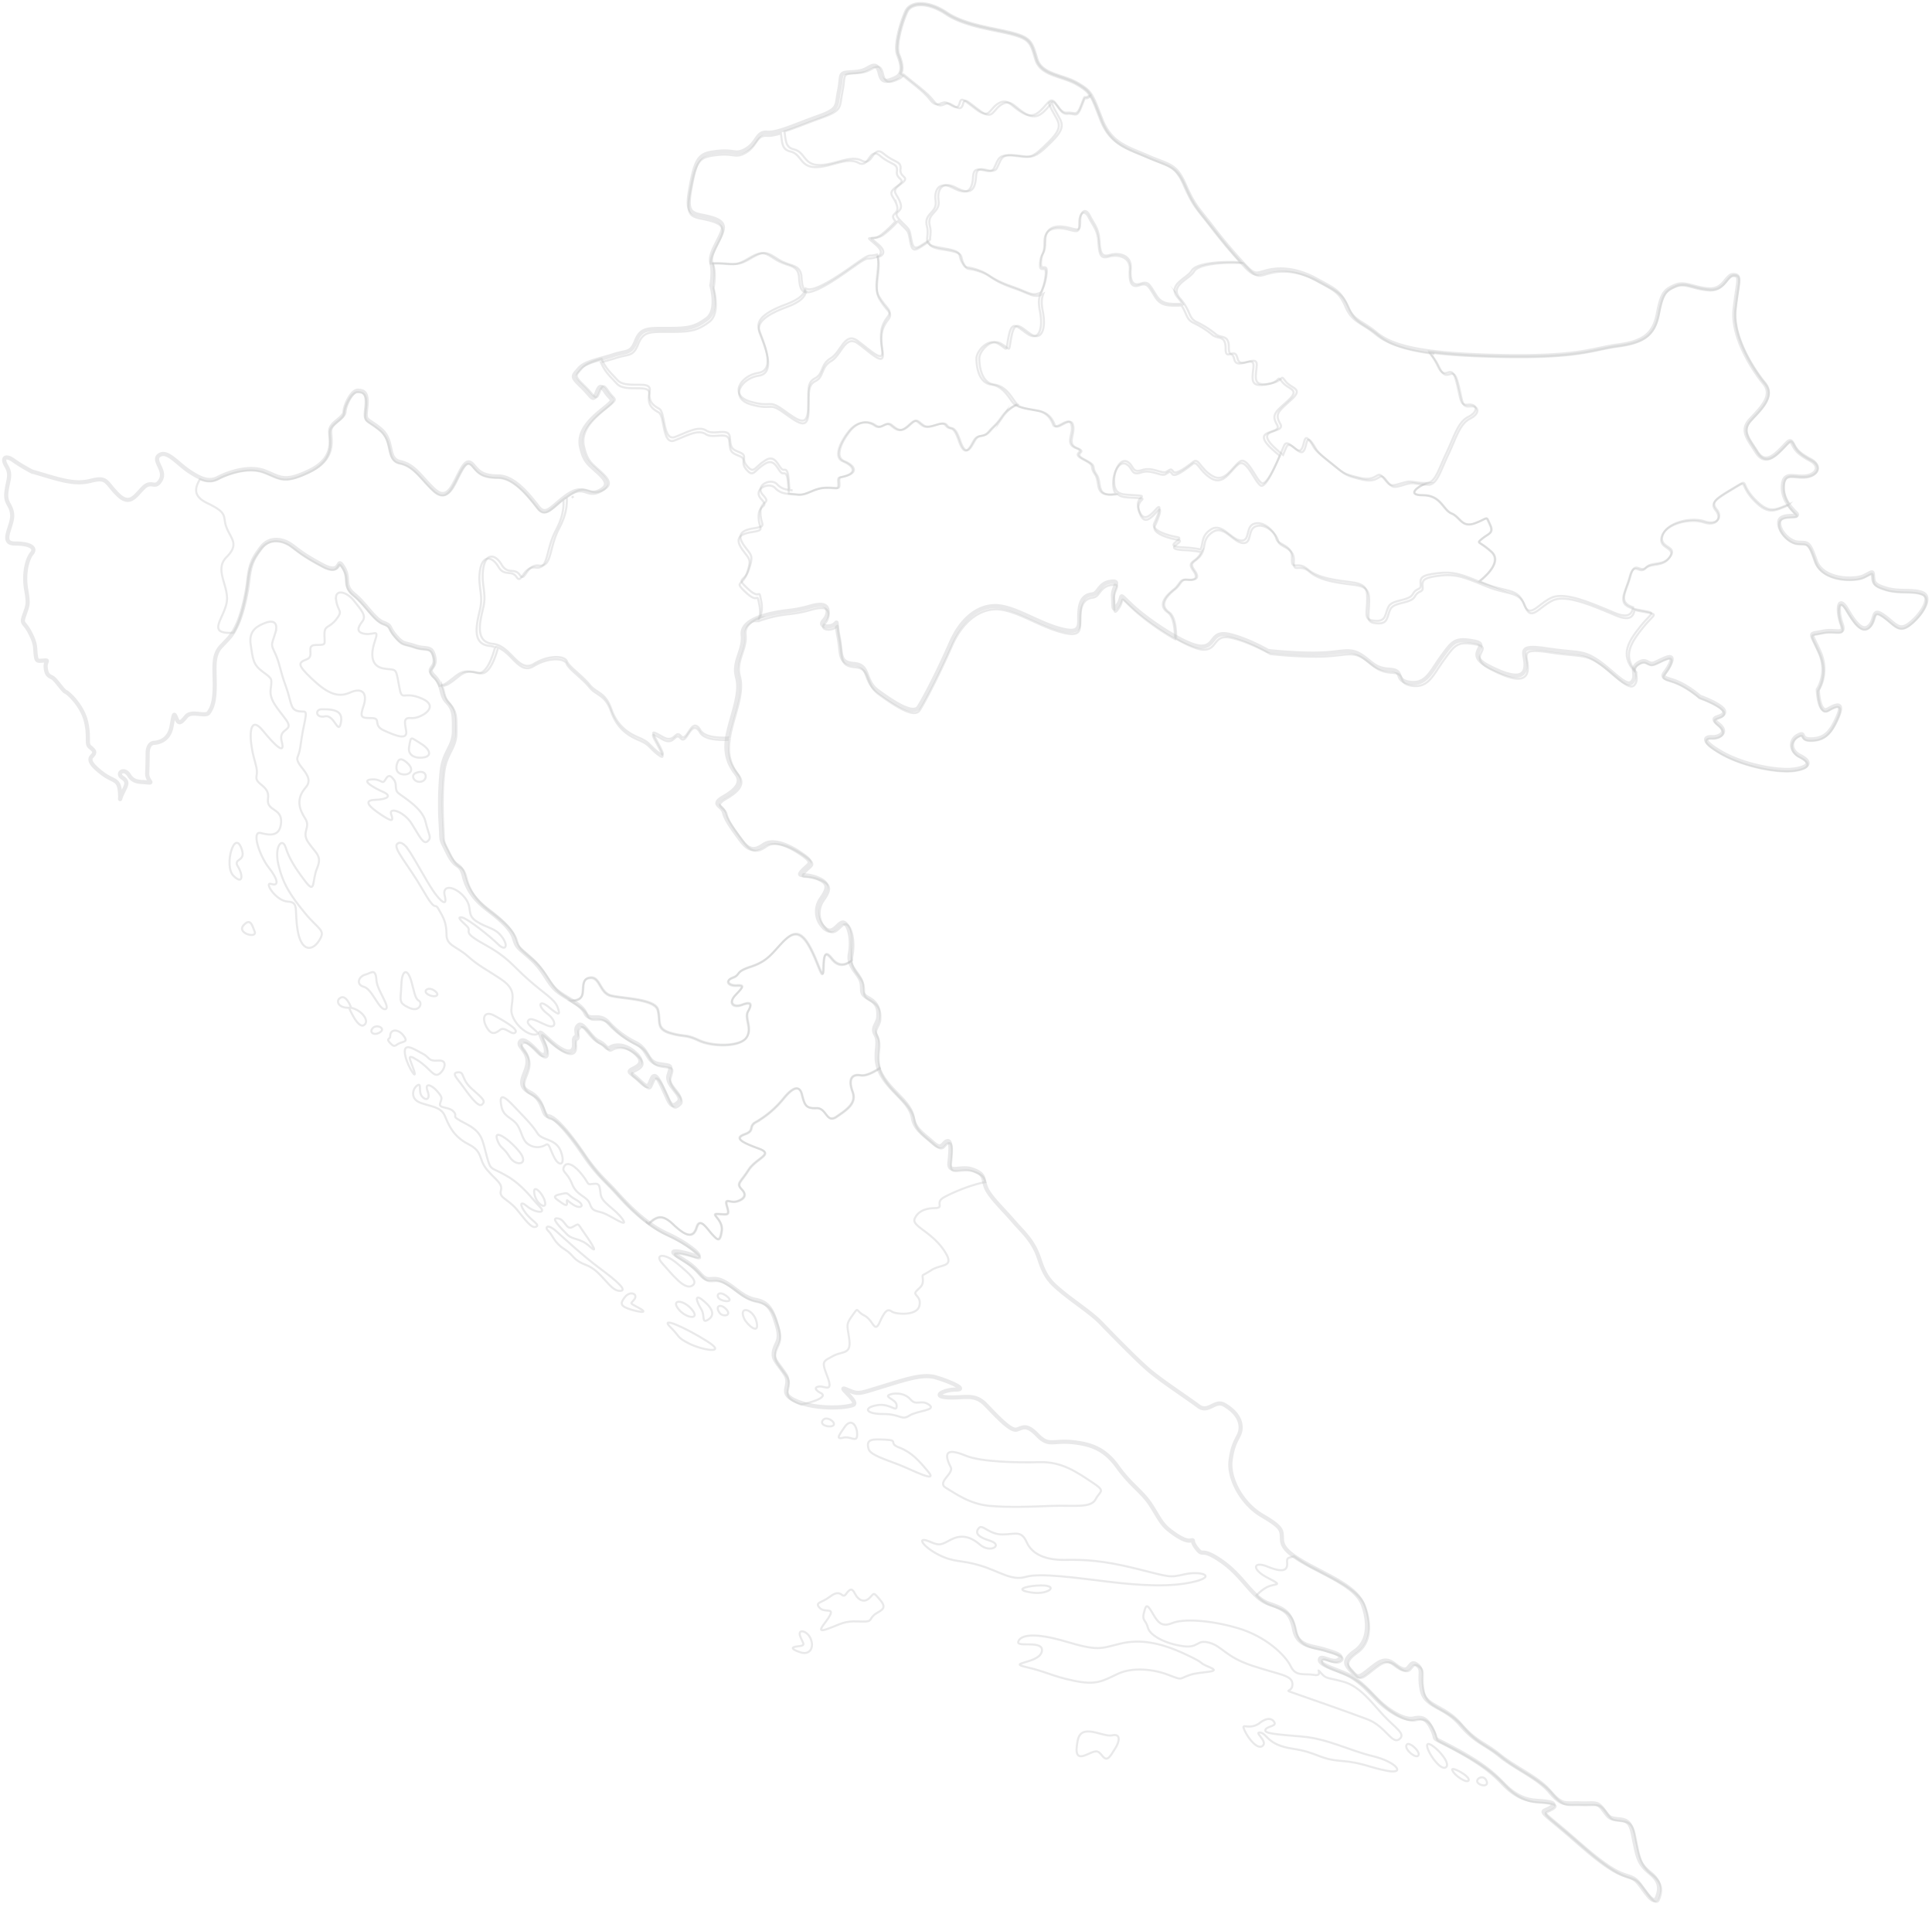 <svg xmlns="http://www.w3.org/2000/svg" xmlns:xlink="http://www.w3.org/1999/xlink" width="463" height="457" viewBox="0 0 463 457"><defs><path id="a" d="M542.61 296s-2.66-1.4-4.38-2.66c-1.72-1.25-2.97-.78-1.72 1.33 1.25 2.12.47 3.05.05 6.08-.42 3.02 1.15 3.02 1.36 5.63.21 2.61-3.13 6.89.62 6.89 3.76 0 5.22 1.04 4.07 2.4-1.14 1.35-1.98 4.9-1.35 8.55.62 3.65.42 3.75-.42 6.15-.84 2.4-.1 1.46 1.36 4.28 1.46 2.82 1.15 3.55 1.35 5.22.21 1.66.32 1.56 1.88 1.46 1.57-.11.32.1.53 1.77.2 1.67.73 1.88 1.56 2.29.84.42 2.51 3.13 3.24 3.45.73.31 4.07 3.44 4.9 7.3.84 3.86-.1 5.11.94 5.94 1.05.84 1.36 1.26.42 2.19-.94.94.11 2.3 2.61 4.18 2.51 1.87 3.76 1.25 4.07 3.96.32 2.71-.31 2.71.63.73s1.56-2.71 0-3.75c-1.57-1.05.42-2.51 1.56-.63 1.15 1.88 2.61 1.56 4.39 1.77 1.77.21-.11-.31 0-2.29.1-1.98.1-4.59.1-4.59s-.1-2.51 1.57-2.61c1.67-.1 3.65-1.04 4.17-3.96.53-2.92.53-3.45 1.15-1.88.63 1.56 1.15.94 2.4-.52 1.26-1.46 4.6.21 5.33-.84.73-1.04 1.46-2.4 1.46-6.67 0-4.28-.52-7.1 1.57-9.29 2.08-2.19 2.61-2.6 3.75-5 1.15-2.4 2.3-6.99 2.72-10.75.42-3.75 1.04-5.21 3.13-7.92 2.09-2.72 5.32-1.88 7.1-.63 1.77 1.25 2.71 2.29 7.62 4.9 4.91 2.61 3.13-2.4 4.91.42 1.77 2.82-.21 4.28 2.61 6.57 2.81 2.3 4.8 5.95 6.99 6.78 2.19.84 1.04.94 2.92 3.13s1.99 1.57 4.7 2.5c2.71.94 3.97-.31 4.59 2.61.63 2.92-2.19 2.4 0 4.59 2.2 2.19 1.26 4.28 3.03 6.16 1.78 1.87 1.67 3.23 1.67 6.98 0 3.76-2.4 4.91-2.92 9.5a82.7 82.7 0 0 0-.21 13.35c.21 3.86-.21 2.61 1.77 6.57 1.99 3.96 2.82 1.77 3.76 5.42.94 3.66 3.03 5.95 5.74 8.04 2.72 2.08 5.54 4.38 6.27 6.78.73 2.39.94 2.08 4.17 5 3.24 2.92 3.87 5.84 6.27 7.72 2.4 1.88 5.63 3.03 6.68 5.22 1.04 2.19 3.13-.21 5.43 2.19a21.38 21.38 0 0 0 6.68 5c3.13 1.67 2.5 4.49 5.43 5.01 2.92.52 3.23 0 2.4 2.61-.84 2.61 3.96 5.01 2.29 6.57-1.67 1.57-1.98.31-3.23-2.4s-2.3-5.11-3.13-3.23c-.84 1.88-.73 2.5-2.93.42-2.19-2.09-3.23-1.99-1.35-2.93 1.87-.93 2.4-1.98 0-3.96-2.41-1.98-4.6-1.67-5.64-1.04-1.04.62-.84-.52-2.82-1.46s-3.65-4.8-4.8-3.86.1 2.29-.73 2.81c-.84.53.21 2.4-.84 3.24-1.04.83-3.13-.42-5.63-2.71-2.51-2.3-2.41-2.09-1.15.73 1.25 2.81.21 3.96-1.36 2.29s-3.55-3.55-4.28-2.4c-.73 1.15 1.88 2.09 1.77 4.9-.1 2.82-3.13 5.32.53 7.2 3.65 1.88 2.81 5.53 4.49 5.74 1.67.21 5.11 4.28 8.35 9.07 3.23 4.8 5.53 6.58 7.51 8.77 1.99 2.19 6.79 7.71 12.53 10.32 5.74 2.61 9.6 6.26 6.47 5.22-3.13-1.05-6.78-1.62-3.86.18 2.92 1.8 3.55 2.22 5.53 4.41 1.99 2.19 2.61.1 5.54 1.67 2.92 1.56 4.38 3.75 7.62 4.38 3.23.62 4.07 2.71 5.11 6.26 1.05 3.54-.31 3.96-.73 5.94-.42 1.98.63 2.61 2.61 5.53 1.98 2.92-2.09 4.49 2.82 6.57 4.91 2.09 12.11 1.57 13.57.84 1.46-.73-4.49-4.91-1.57-3.65 2.93 1.25 2.72 1.04 8.25-.63 5.53-1.67 9.81-3.23 13.05-2.3 3.24.94 7.83 2.93 4.91 2.93-2.93 0-6.06 1.66-1.99 1.87 4.07.21 6.37-1.04 9.09 1.78 2.71 2.81 5.95 6.36 7.41 5.94 1.46-.42 2.29-1.46 5.01 1.36 2.71 2.81 3.65 1.15 8.45 1.67 4.81.52 7.83 1.87 10.76 5.94 2.92 4.07 5.53 5.74 7.41 8.35 1.88 2.61 2.71 5 4.8 6.67s4.07 2.82 5.22 2.61c1.15-.21-.1-.1 1.57 1.98 1.67 2.09.73-.62 5.95 3.03 5.22 3.65 7.3 8.76 11.27 10.12 3.97 1.35 5.22 2.19 6.06 6.25.83 4.07 4.38 3.86 7.09 4.7 2.72.83 5.02 1.46 3.55 2.5-1.46 1.05-4.38-1.46-4.49 0-.1 1.46 5.12 2.51 7.73 4.17 2.61 1.67 3.76 3.13 6.16 5.53 2.4 2.4 6.37 4.91 8.56 4.38 2.19-.52 3.34.11 4.59 2.92 1.26 2.82-1.04.94 5.33 4.39 6.37 3.44 8.97 5.63 11.38 8.13 2.4 2.51 4.8 4.07 8.14 4.28 3.34.21 5.22.52 3.34 1.67-1.88 1.14-3.03.21 1.88 4.27 4.9 4.07 8.25 7.41 12.42 10.12 4.18 2.71 5.22 1.46 7.1 3.97 1.88 2.5 3.44 5 4.18 3.12.73-1.87.93-3.75-1.67-5.84-2.61-2.08-2.93-3.65-3.66-7.09s-.73-5.42-3.44-5.74c-2.72-.31-2.51-.2-4.08-2.29-1.56-2.09-1.98-1.46-5.63-1.57-3.66-.1-4.28.63-7.21-2.81-2.92-3.44-8.14-5.53-12-8.66-3.86-3.13-5.64-3.02-9.5-7.51-3.86-4.49-8.35-4.07-9.19-8.14-.83-4.06.53-4.9-1.25-6.15-1.77-1.25-1.46 1.88-3.55 1.04-2.09-.83-3.03-3.44-6.37-.94-3.34 2.51-3.86 3.55-5.32 1.88-1.46-1.67-3.03-2.71.52-5.21 3.55-2.51 3.24-7.31 1.88-11.06-1.36-3.76-6.58-6.16-11.9-8.97-5.32-2.82-7.41-4.49-7.52-6.68-.1-2.19.32-2.81-4.69-5.73-5.02-2.93-8.12-8.99-7.63-13.15.63-5.27 2.35-5.58 2.41-7.93.05-2.34-1.67-4.22-3.92-5.52-2.24-1.31-3.81 2.13-6.21.31-2.4-1.83-9.08-6.16-12.21-8.92-3.14-2.76-9.22-9.02-11.25-11.13-2.04-2.12-6.42-5.01-9.16-7.28-2.74-2.27-4.07-3.52-5.48-7.9-1.41-4.38-3.84-6.34-6.27-9.15-2.42-2.82-5.79-5.95-6.57-8.14-.79-2.19-.16-3.05-3.14-4.15-2.97-1.09-5.87 1.25-5.56-1.8.32-3.05.47-5.39-.62-5-1.1.39-1.1 2.34-3.37.31s-4.3-3.21-4.77-5.87c-.47-2.66-2.43-4.3-4.86-6.88s-3.76-4.93-3.83-7.51c-.08-2.58.62-4.07-.32-5.71-.94-1.65.63-2.51.71-4.15.07-1.64 0-3.13-2.2-4.38-2.19-1.25-1.48-1.49-1.8-3.68-.31-2.19-3.44-3.83-2.82-7.04.63-3.21-.07-6.73-1.33-7.43-1.25-.7-2.42 2.97-4.46 1.49a5.3 5.3 0 0 1-1.09-7.28c1.8-2.58 1.95-3.83-1.1-5.01-3.05-1.17-4.93 0-3.37-1.72 1.57-1.72 3.06-1.72-.23-3.99-3.29-2.27-6.97-3.67-9.08-2.19-2.12 1.49-3.53 1.49-5.49-1.17-1.95-2.66-3.6-4.85-3.99-6.57-.39-1.72-3.29-1.88-.16-3.68 3.14-1.8 4.62-3.6 3.06-5.63-1.57-2.04-3.06-4.78-1.96-9.7 1.1-4.93 3.21-9.6 2.17-13.46-1.05-3.86 1.77-6.36 1.35-10.12-.41-3.75 6.37-5.21 10.97-5.73 4.59-.53 5.63-1.47 7.72-1.47s2.09 2.3.73 3.76c-1.36 1.46 1.25 1.77 2.4 1.04s.32-1.46 1.15 2.82c.84 4.28-.1 6.26 3.76 6.57 3.86.31 2.19 3.96 5.64 6.47 3.44 2.5 8.45 5.94 9.81 3.86 1.36-2.09 4.8-8.76 7.72-15.44 2.93-6.68 7.62-9.39 12.01-8.66 4.38.73 9.19 4.07 14.41 5.43 5.22 1.35 4.17-1.15 4.38-4.18.21-3.02 1.36-3.96 3.03-4.17 1.67-.21 1.56-2.61 4.38-3.02 2.82-.42.42 1.25.63 3.54.21 2.3-.21 4.07 1.25 1.88 1.46-2.19-.42-3.13 3.55.52 3.97 3.65 12.95 9.6 16.39 9.6 3.45 0 2.19-3.86 6.68-2.82 4.49 1.05 9.29 3.86 9.29 3.86s6.27.73 11.9.63c5.64-.11 7.52-1.36 10.23.31 2.72 1.67 3.24 3.34 7 3.55 3.76.21.94 2.6 4.9 3.13 3.97.52 5.02-2.72 7.63-6.26 2.61-3.55 3.13-4.49 7.62-3.65 4.48.83-2.41 2.81 3.34 5.84 5.74 3.02 8.87 3.23 9.08.1.21-3.13-2.51-5.21 5.01-4.07 7.52 1.15 8.46.32 12.11 2.72 3.65 2.4 7.1 6.78 8.45 5.11 1.36-1.67-.62-3.13 1.47-4.49 2.08-1.35 2.19.63 3.86 0 1.67-.62 5.11-2.92 3.86 0-1.25 2.92-3.22 3.03.27 4.07 3.49 1.04 6.73 3.96 6.73 3.96s6.16 2.19 5.84 3.76c-.31 1.56-3.96.73-1.36 2.82 2.61 2.08 0 3.23-1.56 3.12-1.57-.1-2.92.74 2.4 3.76 5.32 3.02 13.68 4.59 17.54 3.96 3.86-.62 3.65-1.98 1.15-3.23-2.51-1.25-2.4-3.86-.42-4.9 1.98-1.05.1 1.04 3.23.94 3.14-.11 4.6-1.67 6.16-5.22 1.57-3.55.11-3.34-2.19-1.98-2.29 1.36-2.5-4.7-2.5-4.7s2.71-3.96.41-9.07c-2.29-5.11-2.61-4.07.63-4.8 3.24-.73 5.74 1.04 4.64-1.98-1.09-3.02-.88-7.2 1.42-3.23 2.29 3.96 3.96 5.32 5.42 3.65 1.47-1.67.42-4.28 3.24-2.3 2.82 1.98 3.65 4.07 6.47 1.78 2.82-2.3 5.22-6.26 2.82-7.2-2.4-.94-5.32-.11-8.56-1.04-3.24-.94-3.13-1.67-3.24-3.03-.1-1.36-.1-1.04-2.19 0s-9.91 1.15-11.59-3.76c-1.67-4.9-1.98-4.06-4.28-4.27-2.29-.21-4.9-3.24-4.38-5.22.52-1.98 5.32-.52 3.97-1.87-1.36-1.36-3.45-3.55-3.13-6.79.31-3.23 2.71-1.66 5.42-1.98 2.72-.31 3.87-2.5 1.15-3.96-2.71-1.46-3.44-2.3-4.17-3.76s-1.05-.62-2.93 1.26c-1.88 1.87-3.96 3.54-5.84.52-1.88-3.03-3.87-5.01-1.46-7.62 2.4-2.61 5.84-5.73 3.34-8.76-2.51-3.02-7.83-11.06-7.1-17.73.73-6.68 1.67-8.14-.21-8.24-1.88-.11-2.19 3.75-6.06 3.44-3.86-.31-5.63-1.88-8.03-.83-2.41 1.04-3.14 1.77-4.08 6.67s-3.34 6.78-9.6 7.62c-6.26.83-9.08 2.92-28.6 2.5-19.53-.42-25.79-2.5-29.34-5.43-3.55-2.92-5.53-2.81-7.1-6.46-1.56-3.65-2.92-4.07-7.3-6.47-4.39-2.4-8.25-2.71-11.17-2.09-2.93.63-3.24 1.57-5.64-.93a127.4 127.4 0 0 1-8.35-9.91c-3.24-4.18-4.07-4.7-6.27-9.7-2.19-5.01-3.75-4.59-8.77-6.78-5.01-2.19-8.97-3.03-11.27-8.98-2.3-5.94-2.4-6.57-5.85-8.55-3.44-1.98-8.56-1.98-9.7-5.84-1.15-3.86-1.36-4.9-5.54-6.05-4.17-1.15-11.48-1.88-15.97-4.9-4.49-3.03-8.56-2.71-9.6-.52-1.05 2.19-2.93 8.13-1.99 10.43.94 2.29 1.36 4.59-.62 5.53-1.99.93-3.24 1.25-3.76-.94-.52-2.19-1.15-2.4-2.93-1.36-1.77 1.04-3.13.84-5.01 1.04-1.88.21-1.14.94-1.88 4.49-.73 3.55.21 4.28-5.11 6.15-5.32 1.88-9.6 3.97-12.11 3.76-2.51-.21-2.3 2.4-4.91 3.96-2.61 1.57-2.81.21-6.78.63-3.97.42-5.12.83-6.37 7.09s-1.04 7.51 2.09 8.14c3.13.62 5.84 1.25 5.32 3.44-.52 2.19-3.34 5.74-2.71 7.93.62 2.19 0 5.42 0 5.42s1.77 5.95-1.05 8.03c-2.81 2.09-4.38 2.4-9.29 2.4-4.9 0-6.47-.21-7.72 2.92s-2.19 2.3-5.33 3.34c-3.13 1.04-6.89 1.57-8.35 3.34-1.46 1.77-1.98 1.67.63 4.17s2.71 3.96 3.65 1.46 1.36-1.04 2.61.52c1.25 1.57 1.88 1.05-1.46 3.76s-5.64 5.42-4.91 8.76c.73 3.34 1.67 3.96 3.76 5.84s3.45 3.44.52 4.8c-2.92 1.36-3.44-1.67-7.2.73-3.76 2.4-5.32 5.63-7.31 3.13-1.98-2.5-5.63-7.41-9.6-7.41-3.97 0-4.8-1.25-6.06-2.71-1.25-1.46-2.08-.42-3.54 2.5-1.47 2.93-2.82 6.16-5.85 3.34-3.03-2.81-4.59-5.84-8.04-6.57-3.44-.73-1.36-5.11-4.8-7.93-3.45-2.81-3.76-1.56-3.34-5.21.42-3.65-.73-3.97-2.09-3.97-1.36 0-3.03 3.34-3.13 5.01-.11 1.67-3.45 2.61-3.45 4.69 0 2.09 1.36 6.47-4.9 9.5-6.27 3.02-7 1.56-10.86.1-3.86-1.46-8.87.42-11.07 1.57-2.19 1.14-4.17.31-6.99-1.57-2.82-1.88-5.22-5.11-7.1-3.86-1.88 1.25 1.67 3.55.31 5.95-1.35 2.4-2.19-.11-4.17 1.88-1.98 1.98-3.24 4.48-6.16 1.56-2.92-2.92-2.4-4.28-6.47-3.23-4.07 1.04-7.72-.41-14.1-2.25z"/><path id="b" d="M995.68 325.53c-2.4-.94-5.33-.11-8.56-1.05-3.24-.93-3.14-1.66-3.24-3.02-.1-1.36-.1-1.04-2.19 0s-9.92 1.15-11.59-3.76c-1.67-4.9-1.98-4.06-4.28-4.27-2.3-.21-4.91-3.24-4.39-5.22.53-1.98 5.33-.52 3.97-1.88-.58-.57-1.28-1.3-1.88-2.2-3.16 1.24-4.63 2.37-7.93-.92-4.18-4.18-1.25-5.43-5.43-2.93-4.17 2.51-5.43 3.29-3.97 5.09 1.47 1.8.21 3.88-2.92 2.84s-8.98.21-10.02 3.34c-1.04 3.13 3.55 2.5 1.88 5.01-1.67 2.5-4.39 1.25-5.85 2.71s-2.71-1.88-3.76 2.09c-1.04 3.96-3.55 6.67 1.67 7.71 5.22 1.05 3.97.21.84 4.18-2.74 3.46-4.83 6.6-1.43 10.54.05-.51.28-.99 1.01-1.47 2.09-1.35 2.19.63 3.86 0 1.67-.62 5.12-2.92 3.87 0-1.26 2.92-3.22 3.03.27 4.07 3.49 1.04 6.72 3.96 6.72 3.96s6.16 2.19 5.85 3.76c-.32 1.56-3.97.73-1.36 2.81 2.61 2.09 0 3.24-1.57 3.13-1.56-.1-2.92.73 2.41 3.76 5.32 3.02 13.67 4.59 17.53 3.96 3.87-.62 3.66-1.98 1.15-3.23-2.5-1.25-2.4-3.86-.42-4.9 1.99-1.05.11 1.04 3.24.94 3.13-.11 4.59-1.67 6.16-5.22 1.57-3.55.1-3.34-2.19-1.98-2.3 1.35-2.51-4.7-2.51-4.7s2.72-3.96.42-9.07c-2.3-5.11-2.61-4.07.63-4.8 3.23-.73 5.74 1.04 4.64-1.98-1.1-3.03-.89-7.2 1.41-3.23 2.3 3.96 3.97 5.32 5.43 3.65 1.46-1.67.42-4.28 3.24-2.3 2.81 1.98 3.65 4.07 6.47 1.77 2.82-2.29 5.22-6.25 2.82-7.19z"/><path id="c" d="M927.16 344.15c-3.4-3.94-1.3-7.08 1.43-10.54 3.13-3.97 4.39-3.13-.83-4.18a7.89 7.89 0 0 1-1.04-.26c-.26 1.64-1.15 2.73-4.44 1.36-5.64-2.35-11.91-5.16-15.19-3.6-3.29 1.57-5.17 5.16-6.58 1.41-1.41-3.76-4.07-2.66-9.4-4.85-5.32-2.19-7.2-2.97-11.11-2.51-3.92.47-4.23 1.1-4.07 2.66.15 1.57-.94.65-1.88 2.36s-4.86 1.24-5.8 2.96c-.94 1.73-.47 3.6-3.13 3.45-2.66-.16-2.19-1.1-2.04-4.23.16-3.13 0-4.54-3.6-5-3.6-.47-8.14-.94-10.64-3.13-2.51-2.19-3.92.62-3.76-2.66.15-3.29-3.45-3.13-3.76-4.7-.31-1.56-2.82-4.22-5.17-3.6-2.35.63-.94 4.23-3.29 4.07-2.35-.15-4.54-4.38-7.2-2.66-2.66 1.72-1.57 3.6-2.82 5.48-1.25 1.88-3.13 1.56-1.56 3.75 1.56 2.19-.16 2.35-1.73 2.19-1.56-.15-1.41 1.1-2.97 2.35-1.57 1.25-4.07 3.6-1.41 5.48 1.43 1 1.73 3.9 1.7 6.37 2.66 1.52 5.13 2.6 6.6 2.6 3.44 0 2.19-3.86 6.68-2.82s9.29 3.86 9.29 3.86 6.26.73 11.9.63c5.64-.11 7.52-1.36 10.23.31 2.71 1.67 3.24 3.34 7 3.55 3.75.2.93 2.6 4.9 3.13 3.97.52 5.01-2.72 7.62-6.26 2.61-3.55 3.13-4.49 7.62-3.65 4.49.83-2.4 2.81 3.34 5.84 5.75 3.02 8.88 3.23 9.09.1.21-3.13-2.51-5.21 5.01-4.07 7.51 1.15 8.45.32 12.11 2.72 3.65 2.39 7.09 6.78 8.45 5.11.88-1.09.36-2.09.45-3.02z"/><path id="d" d="M876.04 301.68c4.39 0 4.81 3.54 6.89 4.38 2.09.83 2.41 3.57 5.7 2.31 3.28-1.27 2.45-1.84 3.49.32 1.04 2.17-.42 2.17-1.88 3.42s-.75.42 2.23 3.13c2.23 2.02-.22 4.97-2.91 7.12l1.2.49c5.33 2.19 7.99 1.1 9.4 4.85 1.41 3.76 3.29.16 6.58-1.4 3.28-1.57 9.55 1.25 15.18 3.59 3.3 1.38 4.19.29 4.45-1.35-3.81-1.2-1.6-3.79-.63-7.46 1.04-3.96 2.29-.63 3.75-2.09s4.18-.2 5.85-2.71c1.67-2.5-2.92-1.88-1.88-5 1.04-3.13 6.89-4.39 10.02-3.34 3.13 1.04 4.39-1.05 2.93-2.84-1.47-1.8-.21-2.59 3.96-5.09 4.18-2.5 1.25-1.25 5.43 2.92 3.3 3.3 4.78 2.17 7.93.93a6.86 6.86 0 0 1-1.25-4.58c.31-3.23 2.72-1.67 5.43-1.98 2.71-.32 3.86-2.51 1.15-3.97-2.72-1.46-3.45-2.29-4.18-3.75-.73-1.46-1.04-.63-2.92 1.25s-3.97 3.55-5.85.52c-1.88-3.02-3.86-5-1.46-7.61 2.4-2.61 5.85-5.74 3.34-8.76-2.5-3.03-7.83-11.06-7.1-17.74.73-6.67 1.67-8.13-.21-8.24-1.87-.1-2.19 3.76-6.05 3.44-3.86-.31-5.64-1.87-8.04-.83-2.4 1.04-3.13 1.77-4.07 6.68-.94 4.9-3.34 6.78-9.6 7.61-6.27.83-9.09 2.92-28.61 2.5-7.25-.15-12.67-.54-16.81-1.11.33.8.99 1.2 2.09 3.51 1.88 3.97 3.13-1.25 4.39 3.55 1.25 4.8.83 5.84 2.92 5.63 2.09-.21 2.51 1.67 0 2.92-2.5 1.25-3.34 4.59-5.22 8.56-1.88 3.96-2.58 6.82-4.42 7.26-1.84.46-5.6 2.96-1.22 2.96z"/><path id="e" d="M818.93 314.22c1.16.04 2.46.21 3.81.46.67-1.65.12-3.28 2.45-4.78 2.67-1.73 4.86 2.5 7.21 2.66 2.35.15.94-3.45 3.28-4.07 2.35-.63 4.86 2.03 5.17 3.6.32 1.56 3.92 1.4 3.76 4.69-.16 3.29 1.25.47 3.76 2.66 2.5 2.19 7.04 2.66 10.65 3.13 3.6.47 3.75 1.88 3.6 5.01-.16 3.13-.63 4.06 2.03 4.22 2.67.16 2.2-1.72 3.14-3.44.93-1.72 4.85-1.25 5.79-2.96.94-1.71 2.03-.8 1.88-2.36-.16-1.57.15-2.19 4.07-2.66 3.61-.43 5.5.2 9.94 2.02l-.03-.01c2.69-2.15 5.15-5.1 2.92-7.12-2.99-2.71-3.7-1.88-2.23-3.13 1.46-1.25 2.92-1.25 1.87-3.42-1.04-2.16-.2-1.59-3.49-.33-3.28 1.27-3.6-1.47-5.69-2.3-2.09-.84-2.51-4.38-6.89-4.38-4.29 0-.79-2.4 1.09-2.92-3.97-.04-3.34-.79-5.89-.04-2.93.87-2.93.87-4.6-1.22-1.67-2.08-1.25 1.05-5.63 0-4.39-1.04-3.76-1.04-7.73-4.17-3.97-3.13-2.92-2.92-4.38-4.8-1.47-1.87-1.05 1.46-2.09 2.3-1.05.83-3.13-2.98-3.97-1.07-.83 1.9-3.97 9.97-5.43 8.96-1.46-1.01-3.34-6.48-5.22-5.1-1.88 1.38-3.55 5.14-6.47 3.47-2.92-1.67-3.34-4.43-4.59-3.47-1.25.96-4.18 3.26-4.81 2.42-.62-.83-.62-.62-1.67 0-1.04.63-3.34-1.25-5.84-.41-2.51.83-1.88-1.1-3.55-2.01-1.67-.91-3.34 2.15-3.13 5.1.21 2.96 1.88 2.75 5.22 2.96 3.34.21-.42.21.62 3.34 1.05 3.12 2.51 1.87 4.18 0 1.67-1.88.42 1.69-.42 3.34-.83 1.66 2.92 2.91 5.43 3.33 2.51.42-4.38 2.3 1.88 2.5z"/><path id="f" d="M817.8 254.54c2.71 3.13 1.88 4.59 3.96 5.64a21.72 21.72 0 0 1 4.6 2.92c1.25 1.04 3.13 0 3.13 3.13 0 3.12 1.46 0 2.09 2.71.62 2.71 4.8-1.25 4.59 1.67-.21 2.92-1.04 5 2.92 4.38 3.97-.63 2.51-2.51 3.97-.63 1.46 1.88 4.38 1.67 1.46 4.38s-4.17 3.34-2.71 5.84c1.46 2.51-6.48.78-1.46 5.61.62.6 1.34 1.22 2.14 1.85.33-.79.6-1.46.78-1.85.83-1.91 2.92 1.9 3.97 1.07 1.04-.83.62-4.17 2.08-2.29 1.46 1.87.42 1.66 4.39 4.79 3.96 3.13 3.34 3.13 7.72 4.18 4.39 1.04 3.97-2.09 5.64 0 1.67 2.08 1.67 2.08 4.59 1.21 2.56-.75 1.92 0 5.9.04l.12-.04c1.84-.45 2.54-3.3 4.42-7.26 1.88-3.97 2.72-7.31 5.22-8.56 2.51-1.25 2.09-3.13 0-2.92-2.09.21-1.67-.83-2.92-5.63s-2.51.42-4.39-3.55c-1.09-2.31-1.76-2.71-2.09-3.51l.82.11c-7.55-.97-11.03-2.52-13.34-4.42-3.55-2.92-5.53-2.82-7.1-6.47-1.57-3.65-2.92-4.07-7.31-6.47-4.38-2.39-8.24-2.71-11.17-2.08-2.92.62-3.23 1.56-5.63-.94-.41-.43-.84-.88-1.27-1.36-4.27-.31-10.74.11-11.78 1.99-1.05 1.87-6.06 3.33-3.34 6.46z"/><path id="g" d="M801.78 299.35c-.21-2.96 1.46-6.02 3.13-5.11 1.67.92 1.05 2.85 3.55 2.01 2.51-.83 4.8 1.04 5.85.42 1.04-.63 1.04-.84 1.67 0 .62.83 3.55-1.46 4.8-2.43 1.25-.96 1.67 1.8 4.59 3.47 2.93 1.67 4.6-2.08 6.48-3.47 1.87-1.38 3.75 4.1 5.22 5.11 1.15.8 3.36-4.1 4.64-7.12a30.12 30.12 0 0 1-2.14-1.85c-5.01-4.82 2.92-3.1 1.46-5.6-1.46-2.51-.21-3.13 2.72-5.84 2.92-2.72 0-2.51-1.47-4.39-1.46-1.87 0 0-3.96.63-3.97.63-3.13-1.46-2.93-4.38.21-2.92-3.96 1.04-4.59-1.67-.62-2.71-2.09.42-2.09-2.71s-1.88-2.09-3.13-3.13a21.76 21.76 0 0 0-4.59-2.92c-1.72-.86-1.46-2.01-2.84-4.14-3.24.08-4.94.16-6.35-2.12-1.67-2.71-1.88-3.34-3.76-2.71-1.88.62-2.5-.63-2.29-3.76.21-3.13-2.93-3.75-5.01-3.13-2.09.63-2.3-.62-2.51-3.54-.21-2.92-1.25-3.76-2.3-5.84-1.04-2.09-2.29-1.05-2.29 1.25 0 2.29-.21 2.29-2.51 1.67-2.29-.63-5.84-.84-5.84 2.92 0 3.75-.84 2.31-1.05 5.22-.21 2.91 1.88-.64 1.25 3.43-.62 4.07-2.11 3.66-1.26 8.04.85 4.38-.41 7.09-2.91 5.42-2.51-1.67-3.76-3.59-4.59.5-.84 4.09 0 3.26-2.51 1.8-2.51-1.46-5.22 1.87-5.22 3.54s.42 5.84 3.55 6.26c3.13.42 4.38 3.55 5.43 4.59 1.04 1.04 3.55 1.25 5.64 1.67 2.08.42 3.13 1.67 3.75 3.34.63 1.67 3.76-2.3 4.39 0 .62 2.29-1.67 4.53 1.04 5.6 2.72 1.07-1.46 1.07 1.78 2.74 3.23 1.67 1.35 1.46 2.82 3.55 1.46 2.08-.48 5.65 5.08 4.7h.01c-.41-.41-.64-1.04-.71-2.02z"/><path id="h" d="M714.05 320.29c-1.04 3.34-3.34 1.88-.2 4.8 3.13 2.92 2.43-.61 3.13 2.92.4 2.05-.08 3.06-.2 3.87a30.02 30.02 0 0 1 7.4-1.68c4.59-.52 5.64-1.46 7.73-1.46 2.08 0 2.08 2.3.73 3.76-1.36 1.46 1.25 1.77 2.4 1.04s.31-1.46 1.15 2.82c.83 4.28-.11 6.26 3.75 6.57 3.87.31 2.2 3.96 5.64 6.47 3.45 2.5 8.46 5.94 9.81 3.86 1.36-2.09 4.81-8.77 7.73-15.44 2.92-6.68 7.62-9.39 12-8.66 4.39.73 9.19 4.07 14.41 5.43 5.22 1.35 4.18-1.15 4.39-4.18.2-3.02 1.35-3.96 3.02-4.17 1.67-.21 1.57-2.61 4.39-3.02 2.81-.42.41 1.25.62 3.54.21 2.3-.21 4.07 1.26 1.88 1.46-2.19-.42-3.13 3.55.52 2.27 2.1 6.2 4.95 9.79 7 .02-2.47-.28-5.37-1.7-6.37-2.67-1.88-.16-4.23 1.4-5.48 1.57-1.25 1.41-2.5 2.98-2.35 1.57.16 3.29 0 1.72-2.19-1.56-2.19.32-1.87 1.57-3.75.15-.23.26-.47.36-.7a27.8 27.8 0 0 0-3.81-.45c-6.26-.21.63-2.09-1.88-2.5-2.5-.42-6.26-1.67-5.42-3.33.83-1.66 2.08-5.23.41-3.35-1.67 1.88-3.13 3.13-4.17 0-1.05-3.13 2.71-3.13-.63-3.34-2.23-.14-3.71-.09-4.51-.92h-.01c-5.56.95-3.62-2.62-5.08-4.71s.41-1.88-2.82-3.55c-3.24-1.66.94-1.66-1.78-2.74-2.71-1.07-.41-3.31-1.04-5.6-.63-2.3-3.76 1.67-4.38 0-.63-1.67-1.67-2.92-3.76-3.34-1.96-.39-4.27-.61-5.41-1.49a8.5 8.5 0 0 0-3.57 2.95c-1.46 2.09-1.67 1.88-3.13 3.55s-2.51.33-3.55 2.15c-1.04 1.81-2.09 4.23-3.55 0-1.46-4.24-2.09-2.24-3.13-3.66-1.05-1.41-3.97 1.21-5.64 0-1.67-1.2-1.46-1.71-3.34 0-1.88 1.72-2.72 1.21-4.18 0-1.46-1.2-2.29 1.21-3.96 0-1.67-1.2-4.18-1-6.06 1.3-1.88 2.29-3.96 6.26-1.46 7.3 2.51 1.04 3.13 2.51 1.04 3.34-2.08.83-2.3 0-2.19 1.88.11 1.87-.31 1.03-3.23 1.14-2.93.11-4.39 1.91-6.68 1.63-2.3-.27-3.76-.08-5.22-1.63-1.47-1.56-5.43.32-3.35 2.61 2.09 2.3-.56 1.05-.59 4.17-.03 3.13 1.85 3.26-1.7 3.82-3.55.57-3.76 2.03-2.09 4.32 1.67 2.3 2.09 2.09 1.04 5.42z"/><path id="i" d="M752.24 185.7c-1.05 2.19-2.92 8.13-1.98 10.43.68 1.67 1.08 3.33.49 4.48 2.56 2.15 5.63 4.27 7.13 6.26 1.87 2.5 2.71 0 4.17.85 1.46.84 2.51 1.65 2.92 0 .42-1.66 1.05-.64 4.18 1.65 3.13 2.3 2.92-.41 5.22-1.65s2.92.82 5.85 2.42c2.92 1.61 4.38-.97 6.05-2.68 1.67-1.7 2.3 2.75 4.39 2.54 2.08-.21 2.29 1.25 3.54-2.09 1.1-2.91.29-.74 2.14-2.21-.73-1.09-1.62-1.73-3.28-2.69-3.45-1.98-8.56-1.98-9.71-5.84-1.15-3.86-1.36-4.9-5.53-6.05-4.18-1.15-11.49-1.88-15.98-4.9-4.49-3.03-8.56-2.71-9.6-.52z"/><path id="j" d="M777.39 251.61c4.3 1.49 4.94 2.57 7.2 1.41.34-.92.85-1.84 1.15-3.81.62-4.07-1.46-.52-1.25-3.43.2-2.91 1.04-1.47 1.04-5.23 0-3.75 3.55-3.54 5.85-2.92 2.29.63 2.5.63 2.5-1.67 0-2.29 1.25-3.33 2.3-1.25 1.04 2.09 2.09 2.92 2.29 5.84.21 2.92.42 4.18 2.51 3.55 2.09-.63 5.22 0 5.01 3.13-.21 3.13.42 4.38 2.3 3.75 1.88-.62 2.09 0 3.76 2.72 1.4 2.28 3.11 2.2 6.34 2.11l.23.37c-.32-.54-.75-1.16-1.35-1.86-2.72-3.13 2.29-4.59 3.33-6.47 1.05-1.87 7.52-2.29 11.79-1.98-2.08-2.28-4.4-5.09-7.09-8.55-3.23-4.17-4.07-4.69-6.26-9.7-2.19-5.01-3.76-4.59-8.77-6.78-5.01-2.19-8.98-3.03-11.27-8.97-1.19-3.07-1.79-4.72-2.57-5.87-1.85 1.47-1.04-.69-2.13 2.22-1.25 3.34-1.46 1.88-3.55 2.08-2.09.21-2.72-4.23-4.39-2.53 1.67 4.41 4.39 4.83 0 9.21-4.38 4.38-4.59 3.75-8.35 3.34-3.76-.42-3.65.62-4.75 2.92-1.09 2.29-4.85-1.67-5.06 2.08-.21 3.76-1.67 4.39-4.8 2.72-3.13-1.67-4.6.2-4.18 3.13.42 2.92-2.92 2.92-2.09 6.05.84 3.12-1.87 4.38 3.55 5.21 5.43.84 3.76 1.48 4.81 3.35 1.04 1.87.62.82 3.75 1.87 3.14 1.04 2.72 2.08 8.15 3.96z"/><path id="k" d="M757.84 237.16c-.83-3.13 2.51-3.13 2.09-6.05-.42-2.92 1.05-4.8 4.18-3.13s4.59 1.04 4.8-2.71c.21-3.76 3.97.21 5.06-2.09 1.09-2.29.99-3.34 4.75-2.92 3.76.42 3.97 1.04 8.35-3.34 4.39-4.38 1.67-4.8 0-9.21-1.67 1.7-3.13 4.28-6.05 2.68s-3.55-3.67-5.85-2.43c-2.29 1.24-2.09 3.96-5.22 1.66-3.13-2.29-3.76-3.32-4.17-1.66-.42 1.66-1.46.85-2.93 0-1.46-.84-2.29 1.66-4.17-.84-1.49-1.99-4.57-4.11-7.13-6.26-.22.43-.58.79-1.12 1.04-1.98.94-3.23 1.25-3.76-.94-.52-2.19-1.15-2.4-2.92-1.35-1.77 1.04-3.13.83-5.01 1.04-1.88.21-1.15.94-1.88 4.49-.73 3.54.21 4.27-5.12 6.15-3.4 1.2-6.38 2.49-8.74 3.2.32 2.05.15 3.82 2.27 4.31 2.72.63 2.3 3.76 6.06 3.76s7.51-2.51 10.23-1.05c2.71 1.46 2.5-3.96 5.22-1.67 2.71 2.3 4.29 1.67 4.02 3.76-.26 2.08 2.62 1.67.03 3.54-2.59 1.88-.8 2.09-.03 4.59.78 2.51-2.45 1.67 0 4.18 2.45 2.5 2.03 1.67 2.66 4.79.54 2.7 1.39 1.68 4.42-.26-.02-.79.35-1.83-.04-3.28z"/><path id="l" d="M749.94 232.24c-.77-2.5-2.56-2.71.03-4.59 2.6-1.87-.29-1.46-.03-3.54.27-2.09-1.31-1.46-4.02-3.76-2.72-2.29-2.51 3.13-5.22 1.67-2.72-1.46-6.47 1.04-10.23 1.04-3.76 0-3.34-3.13-6.06-3.75-2.12-.49-1.94-2.26-2.27-4.31-1.33.4-2.46.63-3.36.55-2.51-.2-2.3 2.4-4.91 3.97-2.61 1.56-2.82.21-6.79.62-3.96.42-5.11.84-6.36 7.1-1.26 6.26-1.05 7.51 2.08 8.13 3.14.63 5.85 1.25 5.33 3.45-.48 2.01-2.89 5.16-2.8 7.35 4.74-.2 5.31.97 8.64-.99 3.55-2.09 3.97-1.88 6.89 0 2.93 1.88 5.43 1.04 5.64 4.38.21 3.34.84 4.8 5.85 2.09 5.01-2.72 9.39-6.68 10.65-6.68 1.25 0 5.01-.63 1.87-3.34-3.13-2.71-1.11-.62 1.22-2.29a25.83 25.83 0 0 0 3.52-3.29c-1.77-2.05 1.07-1.44.33-3.81z"/><path id="m" d="M745.19 244c-.62.19-1.31.26-1.73.26-1.25 0-5.64 3.96-10.65 6.68-2.51 1.36-3.92 1.67-4.73 1.22-.35 1.29-1.23 2.48-4.66 3.77-5.64 2.1-7.31 3.98-6.47 6.27.83 2.3 4.18 9.5-.21 10.17-4.39.68-7.1 5.42-1.88 6.91 5.22 1.49 4.22-.6 7.75 1.91 3.52 2.5 5.82 4.38 6.03 0 .21-4.39-.42-6.47 1.67-7.51 2.09-1.05 1.25-3.34 3.76-4.8 2.5-1.46 3.34-6.47 6.47-4.18 3.13 2.3 6.47 5.76 5.84 1.94-.62-3.81-.2-5.69 1.26-7.57s-.21-1.88-2.09-5.21c-1.41-2.51.6-7.18-.36-9.86z"/><path id="n" d="M713.94 295.62c1.67 1.87 1.67.21 4.39-1.46 2.71-1.67 3.18 2.49 4.4 2.29 1.09-.18 1.05 1.58 1.32 4.85.65.09 1.37.12 2.21.22 2.3.27 3.76-1.52 6.68-1.63 2.92-.12 3.34.73 3.23-1.14-.11-1.88.11-1.05 2.2-1.88 2.09-.84 1.46-2.3-1.04-3.34-2.51-1.04-.42-5.01 1.46-7.3 1.88-2.3 4.38-2.5 6.05-1.3 1.67 1.21 2.51-1.2 3.97 0 1.46 1.21 2.3 1.72 4.17 0 1.88-1.71 1.67-1.2 3.35 0 1.67 1.21 4.59-1.41 5.63 0 1.05 1.42 1.67-.58 3.13 3.66 1.46 4.23 2.51 1.81 3.55 0 1.05-1.82 2.09-.48 3.55-2.15s1.67-1.46 3.13-3.55a8.5 8.5 0 0 1 3.57-2.95c-.07-.06-.16-.11-.23-.18-1.04-1.04-2.29-4.17-5.42-4.59-3.13-.41-3.55-4.59-3.55-6.26s2.71-5 5.22-3.54c2.5 1.46 1.67 2.29 2.5-1.8.84-4.09 2.09-2.17 4.6-.5 2.5 1.67 3.75-1.04 2.9-5.42-.44-2.26-.25-3.25.12-4.23-2.26 1.17-2.9.08-7.2-1.4-5.43-1.88-5.01-2.93-8.14-3.97-3.14-1.04-2.72 0-3.76-1.86-1.04-1.87.62-2.52-4.8-3.35-2.92-.45-3.49-1.02-3.51-1.94v.01c-3.03 1.93-3.89 2.95-4.43.26-.62-3.13-.21-2.3-2.65-4.8a5.49 5.49 0 0 1-.34-.37 24.71 24.71 0 0 1-3.52 3.29c-2.33 1.67-4.34-.42-1.21 2.29 2.09 1.82 1.11 2.7-.15 3.08.95 2.68-1.06 7.35.36 9.86 1.88 3.34 3.55 3.34 2.08 5.21-1.46 1.88-1.87 3.76-1.25 7.58.63 3.81-2.71.35-5.84-1.94-3.14-2.3-3.97 2.71-6.48 4.17-2.5 1.46-1.67 3.75-3.75 4.8-2.09 1.04-1.47 3.13-1.67 7.51-.21 4.38-2.51 2.5-6.04 0-3.52-2.51-2.53-.42-7.74-1.91-5.22-1.49-2.51-6.23 1.88-6.9 4.39-.68 1.04-7.88.2-10.18-.83-2.29.84-4.17 6.48-6.27 3.43-1.28 4.31-2.47 4.66-3.77-.8-.45-1.01-1.64-1.12-3.31-.2-3.34-2.71-2.5-5.63-4.38-2.93-1.88-3.34-2.09-6.89 0-3.34 1.96-3.91.79-8.64 1 .01.19.03.39.08.57.62 2.19 0 5.42 0 5.42s1.77 5.95-1.05 8.03c-2.81 2.09-4.38 2.4-9.29 2.4-4.9 0-6.47-.21-7.72 2.92-1.26 3.13-2.2 2.3-5.33 3.34-1.17.39-2.43.71-3.62 1.04 1.03 2.37 2.16 3.28 3.83 5.11 2.09 2.3 8.14-.2 7.73 2.51-.42 2.71.83 3.54 2.29 4.38 1.47.83.84 7.84 3.76 6.74 2.92-1.11 5.64-2.78 7.52-1.53 1.88 1.25 5.43-.89 5.64 1.64.2 2.54.33 2.74 2.36 3.58 2.02.83.14 1.46 1.81 3.34z"/><path id="o" d="M717.24 330.96c.11-.81.59-1.81.19-3.86-.69-3.53 0 0-3.13-2.92s-.84-1.46.21-4.8c1.04-3.34.63-3.13-1.05-5.42-1.67-2.3-1.46-3.76 2.09-4.32 3.55-.57 1.67-.69 1.7-3.82.04-3.13 2.69-1.88.6-4.17-2.09-2.3 1.88-4.17 3.34-2.62 1.06 1.13 2.12 1.34 3.51 1.47a7.69 7.69 0 0 1-.5-.05c-.27-3.27-.23-5.04-1.32-4.86-1.22.21-1.69-3.96-4.4-2.29-2.72 1.67-2.72 3.34-4.39 1.46-1.67-1.87.21-2.5-1.81-3.33-2.03-.84-2.16-1.05-2.36-3.58-.21-2.53-3.76-.39-5.64-1.64s-4.6.42-7.52 1.52c-2.92 1.11-2.29-5.9-3.76-6.74-1.46-.83-2.71-1.66-2.29-4.38.41-2.71-5.64-.2-7.73-2.5-1.67-1.83-2.8-2.74-3.83-5.11-2 .56-3.81 1.18-4.73 2.29-1.46 1.78-1.98 1.67.63 4.18 2.61 2.5 2.71 3.96 3.65 1.46.94-2.51 1.36-1.05 2.61.52 1.26 1.56 1.88 1.04-1.46 3.75-3.34 2.72-5.64 5.43-4.91 8.77.74 3.33 1.67 3.96 3.76 5.84 2.09 1.87 3.45 3.44.52 4.79-2.92 1.36-3.44-1.66-7.2.74-.43.27-.82.55-1.19.83.1 2.14-.21 4.38-1.84 7.47-2.5 4.73-1.67 9.32-4.8 8.91-3.13-.42-3.34 4.17-4.59 2.29s-2.92 0-4.39-2.5c-1.46-2.51-3.75-2.92-4.38.83-.63 3.76.83 5.84 0 9.39-.84 3.55-2.09 8.34 2.3 8.76 4.38.42 6.05 7.09 9.81 4.8 3.76-2.29 7.46-1.88 7.91-.63.44 1.26 3.78 3.55 5.45 5.64 1.67 2.08 3.76 1.7 5.22 5.86 1.46 4.15 4.18 5.82 6.68 6.86 2.51 1.05 2.51 1.88 4.39 3.34s1.46.42 0-2.29c-1.47-2.72-1.66-2.92 1.25-1.26 2.92 1.67 2.92-1.87 4.38-.2 1.46 1.66 2.51-5.01 4.6-1.46.98 1.67 4.1 1.95 7.12 1.78.06-.38.12-.76.21-1.16 1.1-4.93 3.21-9.6 2.17-13.45-1.05-3.86 1.77-6.37 1.35-10.12-.2-1.87 1.37-3.17 3.57-4.07z"/><path id="p" d="M672.47 302l-.47.28.47-.28z"/><path id="q" d="M652.34 337.81c-4.38-.41-3.13-5.21-2.3-8.76.84-3.55-.62-5.63 0-9.39.63-3.75 2.93-3.33 4.39-.83 1.46 2.5 3.13.62 4.38 2.5s1.46-2.71 4.59-2.29c3.14.41 2.3-4.18 4.81-8.91 1.63-3.08 1.93-5.33 1.83-7.46l.57-.42c-3.31 2.33-4.81 5.06-6.68 2.71-1.99-2.51-5.64-7.41-9.61-7.41-3.96 0-4.8-1.25-6.05-2.71s-2.09-.42-3.55 2.5-2.82 6.16-5.85 3.34c-3.02-2.82-4.59-5.84-8.04-6.57-3.44-.73-1.35-5.11-4.8-7.93-3.44-2.82-3.76-1.57-3.34-5.22.42-3.65-.73-3.96-2.09-3.96-1.35 0-3.02 3.34-3.13 5.01-.1 1.67-3.44 2.6-3.44 4.69 0 2.09 1.35 6.47-4.91 9.49-6.26 3.03-6.99 1.57-10.86.11-3.86-1.46-8.87.41-11.06 1.56-1.42.75-2.76.65-4.28-.01-1.2 2.07-1.76 4.06 1.77 5.75 5.22 2.5 3.55 3.13 4.6 5.84 1.04 2.71 3.13 3.95 0 7.09-3.14 3.13.83 7.1 0 11.06-.84 3.96-4.84 7.45 1.65 7.07.23-.4.47-.86.75-1.44 1.15-2.4 2.29-6.99 2.71-10.74.42-3.76 1.04-5.22 3.13-7.93s5.33-1.88 7.1-.62c1.78 1.25 2.72 2.29 7.62 4.9 4.91 2.61 3.13-2.4 4.91.42 1.77 2.81-.21 4.27 2.61 6.57 2.82 2.29 4.8 5.94 6.99 6.78 2.2.83 1.05.94 2.93 3.13 1.87 2.19 1.98 1.56 4.69 2.5 2.72.94 3.97-.31 4.6 2.61.62 2.92-2.2 2.4 0 4.59a5.56 5.56 0 0 1 1.3 1.99 5.2 5.2 0 0 0 1.62-.64c3.13-2.08 3.35-3.54 7.31-2.5 2.08.55 3.53-2.82 4.44-6.14a5.14 5.14 0 0 0-1.31-.33z"/><path id="r" d="M615.56 326.95c.5 2.83 1.73 2.34 0 4.53-1.72 2.19-2.81 1.26-2.81 3.6 0 2.35.62 2.51-2.04 2.51s-.16 2.66-2.19 3.44c-2.04.78-2.35 1.25 1.09 4.54 3.45 3.28 6.11 4.85 9.24 3.44 3.13-1.41 4.23.31 3.29 3.13-.94 2.81-.63 2.97 1.88 2.97s.18 1.72 2.99 2.97c2.8 1.25 5.78 2.51 5.31 0-.47-2.5-.47-3.13 1.41-2.97 1.88.16 7.05-2.66 2.35-4.69-4.7-2.04-4.7 1.23-5.48-3.22-.79-4.45-.61-3.47-3.59-3.96-2.99-.49-3.3-3.15-2.21-6.44 1.1-3.28-.06-1.56-2.3-1.87-2.24-.32-1.77-1.57-.67-2.98 1.09-1.4-.32-2.81-2.04-5s-4.74-2.97-4.23 0z"/><path id="s" d="M633.04 362.06c-.39 2.32 2.04 2.83 3.76 2.43 1.72-.4 1.25-1.96-1.1-3.37-2.35-1.41-2.19-1.88-2.66.94z"/><path id="t" d="M612.1 353c3.77-.07 5.17.79 4.54 3.45-.62 2.66-1.56-2.25-3.75-1.75-2.2.49-2.5-1.66-.79-1.7z"/><path id="u" d="M600.96 334.78c-.94 3.01-1.1 2.51 0 4.86 1.09 2.34 1.09 3.88 2.5 7.73 1.41 3.84 1.04 5.6 2.87 6.05 1.83.45 2.46-.93 1.52 3.44s-.69 5.57-1.52 7.55c-.83 1.98 4.42 4.48 1.95 7.3-2.47 2.82-1.53 5.32-.12 7.51 1.41 2.19-1.09 3.13.79 5.79 1.87 2.66 3.28 3.13 2.03 6.1-1.25 2.98-.31 6.42-2.82 3.13-2.51-3.28-3.92-5.63-4.7-8.13-.78-2.51-2.82-.32-1.72 4.22 1.1 4.54 2.82 7.2 6.26 11.42 3.45 4.23 5.18 4.07 3.45 6.73-1.72 2.66-4.29 2.5-5.12-2.5-.83-5.01.42-6.73-2.4-6.89-2.82-.15-5.8-4.85-3.92-4.22 1.89.62 1.64-1.1-.59-3.91-2.22-2.82-4.26-8.92-1.91-8.3 2.35.63 4.7.79 4.86-2.66.15-3.44-3.61-2.5-3.14-5.63.47-3.13-3.18-3.29-2.76-5.32.42-2.03-.52-3.1-1.15-6.95-.63-3.85-.16-7.44 2.66-4 2.82 3.44 5.48 6.1 4.54 2.66-.94-3.44 3.1-2.35 1.08-5.17-2.02-2.81-4.05-4.69-3.74-7.35.31-2.66.47-2.5-1.88-4.22-2.35-1.72-2.37-2.98-2.91-6.58-.53-3.59 1.97-4.53 3.54-5.16 1.56-.62 3.24-.38 2.35 2.5z"/><path id="v" d="M592.96 386.63c.98 3.01-2.19 2.03-.94 4.06 1.25 2.04 1.25 4.54-1.09 2.2-2.35-2.35.31-11.58 2.03-6.26z"/><path id="w" d="M593.38 404.75c-1.77 1.94 3.28 3.28 2.66 1.56-.63-1.72-1.1-3.28-2.66-1.56z"/><path id="x" d="M630.33 365.58c-.64 1.46-.42 2.82 1.25 3.03 1.67.2 2.72-1.05 1.26-2.51-1.46-1.46-2.17-1.29-2.51-.52z"/><path id="y" d="M634.64 368.27c-1.4.58-.31 2.48 1.36 2.06 1.67-.42 1.36-3.19-1.36-2.06z"/><path id="z" d="M629.35 369.82c.96 1.16.02 2.38 1.17 3.32 1.14.94 5.7 3.55 6.45 6.78.75 3.23 1.57 3.76.53 4.7-1.03.93-1.93-1.15-3.83-4.18-1.9-3.02-5.56-4.06-4.93-2.29.63 1.77.23 1.88-2.44.1-2.67-1.77-4.45-3.44-1.42-3.54 3.03-.11 4.07-.94 1.98-1.88-2.09-.94-5.53-2.79-2.92-3.01 2.61-.22 2.61 1.47 3.44 0 .84-1.48 1.45-.63 1.97 0z"/><path id="A" d="M632.71 386.43c1.57 2.19 4.4 7.62 6.12 10.12 1.71 2.51 3.48 3.97 2.75 1.15-.73-2.82 2.51-2.3 4.7.31 2.19 2.61.31 4.14 2.92 5.83 2.61 1.68 4.39 1.47 6.06 3.67 1.67 2.19.94 3.65-.94 1.77s-7.31-6.16-8.56-6.37c-1.25-.2-.63.42 1.04 1.99 1.67 1.56-1.67 1.14 4.18 4.38 5.84 3.23 6.47 4.8 10.44 8.34 3.96 3.55 6.47 4.8 7.2 6.78.73 1.98.42 2.09-2.09 0-2.5-2.08-2.71-.18-.41 1.53 2.29 1.71 2.29 3.79 0 2.85-2.3-.93-4.08-2.19-4.6-1.04-.52 1.15 3.97 3.13 1.67 3.23-2.29.11-5.74-3.33-5.64-5.94.11-2.61 1.36-4.69-2.29-7.2-3.66-2.5-5.33-3.13-8.14-5.63-2.82-2.5-5.12-2.49-5.12-5.26 0-2.77-.73-4.03-1.88-6.01-1.15-1.98-.35 1.36-3.83-4.69-3.48-6.05-7.17-9.93-6.1-10.96 1.06-1.04 2.52 1.15 2.52 1.15z"/><path id="B" d="M653.6 426.49c1.75.99 5.74 3.14 4.91 3.97-.84.83-2.51-1.57-3.66-.63-1.15.94-2.19 1.36-3.34-.83-1.15-2.2-.32-3.87 2.09-2.51z"/><path id="C" d="M633.6 418.26c.69 2.44.83 4.07 1.77 4.59.94.52.21 2.92-2.4 1.67s-1.92-1.67-1.79-5.42c.12-3.76 1.47-4.17 2.42-.84z"/><path id="D" d="M637.67 421.41c1.57.83 3.03.18 1.46-.96-1.56-1.13-3.03.12-1.46.96z"/><path id="E" d="M625.23 418.06c.15 2.31 3.55 6.56 2.09 6.82-1.46.27-3.13-4.84-5.12-5.36-1.98-.52-1.25-2.48.32-2.91 1.56-.43 2.5-1.68 2.71 1.45z"/><path id="F" d="M616.36 422.31c-.86.74-.21 2.3 2.29 2.24 0 0 2.09 5.06 3.55 4.17 1.46-.89-.32-3.54-3.05-4.18 0 0-1.23-3.59-2.79-2.23z"/><path id="G" d="M624.26 429.5c-.89 1.15.68 1.78 1.93.84 1.26-.94-1.04-1.98-1.93-.84z"/><path id="H" d="M628.51 431.31c0 .97-1.15.45 0 1.7s1.25.42 2.3 0c1.04-.42 2.08-.31.83-1.87-1.25-1.57-3.13-1.52-3.13.17z"/><path id="I" d="M632.18 436.26c.63 2.56 2.87 5.94 2.04 3.34-.84-2.61-2.14-4.38.81-2.51 2.95 1.88 3.78 4.03 5.03 3.42 1.26-.6 2.61-3.52 0-3.31-2.61.21-2.07-.84-3.8-1.67-1.73-.84-5.07-3.34-4.08.73z"/><path id="J" d="M645.7 443.06c1.45 1.98 3.86 5.52 4.8 4.69.94-.84.31-1.36-2.4-3.76-2.71-2.39-1.67-4.11-3.34-3.98-1.67.12-.23 1.44.94 3.05z"/><path id="K" d="M637.48 444.54c.68 1.78-.26 2.46-1.3 1.31-1.05-1.14 0-3.44-1.15-2.71s-1.83 3.23.7 4.17c2.53.94 4.93.94 5.87 3.13.94 2.19 1.95 4.9 5.62 6.78 3.68 1.88 2.32 3.55 4.51 6.16 2.19 2.6 3.78 3.23 3.3 5-.48 1.78 1.73 1.99 3.81 4.49s3.43 4.59 4.58 4.17c1.15-.42-.94-1.35-2.4-3.23s-1.56-3.24.31-1.67c1.88 1.56 4.81 1.88 3.03.1-1.77-1.77-3.96-5.11-7.93-7.4-3.97-2.3-3.76-1.03-4.8-4.79-1.05-3.77-.94-5.64-5.01-7.73-4.08-2.09-1.73-1.46-2.85-2.82-1.12-1.35-3.63-.73-3.31-1.98.31-1.25.82-1.26-.69-2.98-1.51-1.71-3.07-2.04-2.29 0z"/><path id="L" d="M654.2 456.3c.79 2.08 1.36 1.48 2.92 3.97 1.57 2.5 4.8 1.87 2.4-1.16-2.4-3.02-6.47-5.84-5.32-2.81z"/><path id="M" d="M655.2 448.33c.52 2.42 2.67 2.59 3.81 4.36 1.14 1.78 1.14 3.76 2.81 4.7a3.8 3.8 0 0 0 3.97 0c.83-.52.94.94 2.09 3.13s2.71 1.77 1.56-1.46c-1.15-3.24-4.49-2.6-5.64-4.43-1.14-1.83-2.79-3.5-4.79-5.59-1.99-2.08-4.79-5.28-3.81-.71z"/><path id="N" d="M672.08 466.75c1.14 2.92 3.65 2.92 4.28 4.8.62 1.88 1.46 1.57 3.23 2.19 1.78.63 6.27 3.86 4.59 1.46-1.66-2.4-4.9-3.86-5.21-5.84-.32-1.98-.11-2.81-1.78-2.61-1.67.21-.83.21-2.61-2.08-1.77-2.3-3.65-3.44-4.38-2.09-.73 1.36.73 1.25 1.88 4.17z"/><path id="O" d="M663.1 469.33c.5 2.34 3.02 3.77 2.5 1.68s-3.13-4.61-2.5-1.68z"/><path id="P" d="M668.57 470.57c1.93 1.41 2.4 1.67 2.3.63-.1-1.04 0-.37 1.67.65s2.92.08.52-1.28c-2.4-1.35-1.6-1.79-3.15-1.47-1.55.32-2.63.53-1.34 1.47z"/><path id="Q" d="M668.8 475.05c1.74.34 1.87 2.92 3.44 2.03 1.57-.89 1.15-.89 2.4.89 1.25 1.77 4.28 6.15 1.78 3.86-2.51-2.3-4.04-1.44-5.63-3.07-1.58-1.63-4.08-4.13-1.99-3.71z"/><path id="R" d="M668.31 478.11c1.7 1.51 6.33 5.84 10.4 8.87 4.07 3.02 6.99 5.53 4.7 5.42-2.3-.1-4.28-4.8-7.83-6.15-3.55-1.36-2.8-2.25-5.31-3.84-2.52-1.59-2.8-3.36-3.81-4.3-1.01-.94-.35-1.94 1.85 0z"/><path id="S" d="M684.69 493.98c-.86 1.16-1.2 1.88.68 2.61s5.53 1.46 2.92 0c-2.61-1.46-2.19-.94-1.25-2.19s-1.04-2.19-2.35-.42z"/><path id="T" d="M695.71 501.15c2.4 2.36 1.36 2.29 4.39 3.86 3.02 1.56 9.5 2.71 4.38-.52-5.12-3.24-11.66-6.19-8.77-3.34z"/><path id="U" d="M697.69 496.88c1.83 2.19 5.22 2.51 3.13 0s-5.22-2.5-3.13 0z"/><path id="V" d="M703.06 496.8c.09.16.18.32.24.48.52 1.34-.07 2.91 1.32 2.07 1.57-.94 1.46-2.38-.78-4.37-2.24-1.99-2.35-.73-.78 1.82z"/><path id="W" d="M693.7 485.79c2.47 2.75 5.27 6.36 7.07 5.42 1.8-.94-.42-2.81-3.53-5.42-3.12-2.61-5.47-2.15-3.54 0z"/><path id="X" d="M713.3 498.96c.68 1.57 3.76 4.22 3.03.96s-4.39-4.09-3.03-.96z"/><path id="Y" d="M707.45 497.67c.73 1.03 2.98.73 1.67-.78-1.3-1.51-2.92-.99-1.67.78z"/><path id="Z" d="M707.77 494.52c1.21.59 3.23.52 1.26-.94-1.96-1.46-2.74.21-1.26.94z"/><path id="aa" d="M732.04 523.68c-.42 1.09 2.3 1.62 2.77.84.47-.79-2.14-2.46-2.77-.84z"/><path id="ab" d="M737.29 525.21c-.85 1.31-2.25 2.92-.32 2.4s3.39 1.36 3.45-.73c.05-2.08-1.41-4.33-3.13-1.67z"/><path id="ac" d="M743.16 530.31c.4 1.43 4.18 2.55 7.26 3.75 3.08 1.2 9.39 4.54 7.1 1.77-2.3-2.76-4.05-4.74-6.93-5.84-2.89-1.09-.07-1.77-3.36-1.93-3.28-.15-4.75-.21-4.07 2.25z"/><path id="ad" d="M762.84 534.65c.81 1.58-3.45 3.6-1.15 4.96 2.29 1.35 5.69 3.91 10.54 4.33 4.86.41 9.45.2 14.72 0 5.27-.21 9.45.62 10.6-1.57 1.15-2.19 2.61-1.82-.94-4.17-3.55-2.35-7.15-4.9-12.48-4.75-5.32.16-14.03-.05-17.58-1.51-3.56-1.46-5.96-1.67-3.71 2.71z"/><path id="ae" d="M757.97 552.57c2.33 1.02 2.64.63 4.91-.54 2.27-1.18 4.47-.97 6.97 1.2 2.51 2.16 5.72.07 2.35-.96-3.37-1.03-3.44-2.12-2.58-3.06.86-.94 2.42 1.57 5.56 1.57 3.13 0 4.54-1.1 5.87 1.87 1.33 2.98 4.7 4.31 9.24 4.23 4.54-.08 8.92.08 17.06 2.11 8.15 2.03 7.76 2.19 11.59 1.33 3.84-.86 7.75.47 2.19 1.8-5.55 1.33-12.6.94-20.43 0s-16.44-2.19-19.89-1.17c-3.44 1.01-6.26-1.33-10.96-2.74-4.7-1.41-6.11-.63-9.94-2.58-3.84-1.96-5.52-4.62-1.94-3.06z"/><path id="af" d="M749.88 519.8c.12 2.06-1.41-.55-4.7 0-3.28.55-2.89 2.11 1.41 2.11 4.31 0 4.39 1.64 6.34.39 1.96-1.25 6.66-1.25 4.7-2.62s-2.97.43-4.46-1.29c-1.49-1.72-4.23-1.56-5.17-1.02-.94.55 1.8 1.1 1.88 2.43z"/><path id="ag" d="M733.91 565.68c-2.12 1.61-3.68 1.33-2.51 2.66 1.18 1.33 3.45-.08 2.51 1.8-.94 1.88-3.92 4.46-.63 3.29 3.29-1.18 4-1.96 7.44-1.8 3.45.15 2.43-.24 3.6-1.41 1.18-1.17 3.6-1.33 1.72-3.6-1.87-2.27-1.48-1.72-2.74-.55-1.25 1.18-2.66.39-3.36-1.01-.71-1.41-1.18-1.41-2.19 0-1.02 1.4-.99-1.54-3.84.62z"/><path id="ah" d="M726.77 575.2c.65 1.76 1.56 2.19-.53 2.39-2.08.21-1.32.84.65 1.46 1.96.63 3.22-.83 2.49-3.02s-3.35-2.82-2.61-.83z"/><path id="ai" d="M783.44 563.04c-2.92.21-5.43 1.05-1.15 1.67 4.28.63 6.99-2.08 1.15-1.67z"/><path id="aj" d="M781.01 582.59c4.9 1.13 5.85 2.09 11.28 3.24 5.43 1.15 6.89.1 10.54-1.62 3.65-1.72 8.67-1.13 12.21.24 3.55 1.38 2.41.92 5.12 0s7.93-.5 4.7-1.86c-3.24-1.35-.21-.52-6.06-3.23-5.84-2.71-10.66-3.54-15.35-2.4-4.69 1.15-5.21 1.82-12.99-.5-7.78-2.31-10.91-1.54-11.43 0-.52 1.55 6.26-.54 5.64 2.38-.63 2.92-8.65 2.61-3.66 3.75z"/><path id="ak" d="M809.34 568.8c-.9 2.9.21 2.19.73 4.27.52 2.09 4.59 3.97 8.45 4.49 3.87.52 3.14-1.67 6.27-.84 3.13.84 3.76 3.34 10.33 5.53 6.58 2.19 9.5 2.22 9.61 4.34.1 2.13-2.3 1.3.1 2.13 2.4.83 13.47 4.69 17.85 6.36 4.39 1.67 5.85 6.05 7.62 4.8 1.78-1.25-.94-2.71-3.75-5.74-2.82-3.02-5.54-6.88-9.5-8.03-3.97-1.14-4.08-.52-5.54-2.19s.84.95-1.56.53c-2.4-.42-4.39.52-5.64-2.09s-5.95-7.2-12.84-9.18c-6.89-1.98-13.05-2.19-15.56-1.15-2.5 1.04-3.44-.21-4.59-2.19s-1.56-2.42-1.98-1.04z"/><path id="al" d="M836.6 596.19c-2.6 1.56-4.28-.52-3.34 1.56.94 2.09 3.24 4.8 4.39 3.65 1.15-1.14-2.3-3.33-.63-3.13 1.67.21 1.57 2.93 7.73 3.86 6.16.94 6.26 2.51 11.59 2.92 5.32.42 6.68 1.57 11.17 2.4 4.48.84 2.08-2.19-3.55-3.54-5.64-1.36-10.76-4.18-17.02-4.7-6.26-.52-9.19-.73-8.66-1.67.52-.93 3.13-.73 1.87-2.08-1.25-1.36-3.55.73-3.55.73z"/><path id="am" d="M872.01 601.41c-.23 1.1 2.41 3.24 2.93 2.3.52-.94-2.61-3.76-2.93-2.3z"/><path id="an" d="M877.07 601.11c-.63.94 3.13 6.68 4.49 5.43 1.36-1.25-3.86-6.37-4.49-5.43z"/><path id="ao" d="M883.01 607.19c.33 1.28 3.76 3.51 3.97 2.47.2-1.05-4.2-3.34-3.97-2.47z"/><path id="ap" d="M889.12 610.25c.63.88 2.82 1.08 2.09-.48-.73-1.57-2.72-.4-2.09.48z"/><path id="aq" d="M793.26 600.19c-.53 2.81-.42 4.48 1.99 3.44 2.4-1.05 2.71-1.33 3.96.27s2.04-.31 3.06-1.86c1.01-1.54 1.43-3.63-.76-3.11s-7.41-3.13-8.25 1.26z"/><path id="ar" d="M737.96 404.61c-1.26-.71-2.43 2.97-4.47 1.48a5.3 5.3 0 0 1-1.09-7.27c1.8-2.58 1.95-3.84-1.1-5.01s-4.93 0-3.37-1.72c1.57-1.72 3.06-1.72-.23-3.99-3.29-2.27-6.97-3.68-9.08-2.19-2.12 1.49-3.53 1.49-5.48-1.17-1.96-2.66-3.61-4.85-4-6.58-.39-1.72-3.28-1.87-.15-3.67 3.13-1.8 4.62-3.6 3.05-5.64-1.44-1.86-2.81-4.33-2.17-8.54-3.02.17-6.14-.11-7.12-1.78-2.09-3.55-3.13 3.13-4.59 1.46-1.47-1.67-1.47 1.88-4.38.21-2.92-1.67-2.72-1.46-1.26 1.25 1.46 2.71 1.88 3.75 0 2.29s-1.88-2.29-4.39-3.33c-2.5-1.05-5.22-2.72-6.68-6.87-1.46-4.16-3.55-3.77-5.22-5.86-1.67-2.09-5.01-4.38-5.45-5.63-.45-1.25-4.15-1.67-7.91.62-3.55 2.17-5.24-3.67-9.12-4.67.21.06.42.12.62.2-.91 3.32-2.36 6.69-4.44 6.14-3.96-1.04-4.18.42-7.31 2.51-.38.25-.94.46-1.62.64v-.01c.57 1.47.5 2.87 1.72 4.16 1.78 1.88 1.67 3.24 1.67 6.99 0 3.76-2.4 4.91-2.92 9.49-.52 4.59-.42 9.5-.21 13.36.21 3.86-.21 2.6 1.78 6.57 1.98 3.96 2.82 1.77 3.76 5.42.93 3.65 3.02 5.95 5.74 8.03 2.71 2.09 5.53 4.39 6.26 6.78.73 2.4.94 2.09 4.18 5.01 3.23 2.92 3.86 5.84 6.26 7.72.83.65 1.77 1.22 2.68 1.77 1.47-.01 2.53-.44 2.75-1.67.31-1.77-.21-3.75 1.98-3.86 2.19-.1 2.19 3.55 4.7 4.28 2.5.73 10.65.73 11.38 3.44.73 2.72-.52 4.49 2.92 5.53 3.45 1.05 3.55.21 6.89 1.78 3.34 1.56 9.81 1.56 11.38-.63 1.57-2.19-.52-4.74.42-6.33.94-1.6.83-2.43-1.36-1.6-2.19.84-3.45-.42-1.67-2.29 1.77-1.88 2.3-2.4.31-2.3-1.98.11-2.92-1.15-.94-1.88 1.99-.73.4-1.35 4.22-2.6s4.87-2.82 7.27-5.43c2.4-2.61 4.28-3.75 6.57 0 2.3 3.76 3.55 9.5 3.66 6.05.1-3.44.31-4.69 1.98-2.6 1.34 1.66 2.81 1.99 4.83.46-.02-.34 0-.7.08-1.09.62-3.21-.08-6.73-1.33-7.43z"/><path id="as" d="M745.57 437.18c-.07-2.58.63-4.07-.31-5.71-.94-1.65.63-2.51.71-4.15.07-1.64 0-3.13-2.2-4.38-2.19-1.25-1.48-1.49-1.8-3.68-.27-1.93-2.73-3.43-2.89-5.96v.01c-2.03 1.54-3.5 1.21-4.83-.46-1.67-2.09-1.88-.84-1.99 2.61-.1 3.44-1.35-2.3-3.65-6.05-2.3-3.76-4.17-2.61-6.58 0-2.4 2.6-3.44 4.17-7.26 5.42-3.83 1.25-2.24 1.88-4.22 2.61-1.98.72-1.04 1.98.94 1.87 1.98-.1 1.46.42-.31 2.3-1.78 1.88-.52 3.13 1.67 2.29 2.19-.83 2.29 0 1.35 1.6-.94 1.59 1.15 4.14-.41 6.33-1.57 2.19-8.04 2.19-11.38.63-3.34-1.57-3.45-.73-6.89-1.78-3.45-1.04-2.19-2.81-2.93-5.52-.73-2.72-8.87-2.72-11.37-3.45-2.51-.73-2.51-4.38-4.7-4.27-2.19.1-1.67 2.08-1.98 3.86-.22 1.22-1.29 1.65-2.76 1.66 1.71 1.03 3.33 2.02 4.01 3.45 1.04 2.19 3.13-.21 5.43 2.19a21.56 21.56 0 0 0 6.68 5.01c3.13 1.66 2.5 4.48 5.43 5 2.92.52 3.23 0 2.4 2.61-.84 2.61 3.96 5.01 2.29 6.57-1.67 1.57-1.98.31-3.23-2.4-1.26-2.71-2.3-5.11-3.13-3.23-.84 1.88-.73 2.5-2.93.42-2.19-2.09-3.23-1.99-1.35-2.93 1.88-.93 2.4-1.98 0-3.96-2.41-1.98-4.6-1.67-5.64-1.04-1.05.62-.84-.52-2.82-1.46s-3.65-4.8-4.8-3.86.1 2.29-.73 2.81c-.84.53.21 2.4-.84 3.24-1.04.83-3.13-.42-5.64-2.71-2.5-2.3-2.4-2.09-1.14.73 1.25 2.81.2 3.96-1.36 2.29-1.57-1.67-3.55-3.55-4.28-2.4-.73 1.15 1.88 2.09 1.77 4.9-.1 2.82-3.13 5.32.53 7.2 3.65 1.88 2.81 5.53 4.48 5.74 1.68.21 5.12 4.28 8.36 9.07 3.23 4.8 5.53 6.58 7.51 8.77 1.4 1.54 4.2 4.74 7.74 7.41 2-1.89 3.31-2.32 5.89.14 3.13 2.98 4.81 3.31 5.61.72.81-2.59 2.45.31 3.74 1.68 1.29 1.36 1.82 1.99 2.26-.83.44-2.81-3.09-4.22-.78-4.06 2.32.15 2.7.35 2.04-1.86-.66-2.21.75-.72 2.31-1.15 1.57-.44 2.67-1.4 1.26-2.87-1.41-1.48-.32-1.64 1.56-4.61 1.88-2.97 6.28-3.81 2.52-5.19-3.77-1.38-6.09-2.46-3.44-3.41 2.65-.94.77-1.88 2.8-2.98a23.66 23.66 0 0 0 6.58-5.65c2.04-2.48 3.76-3.42 4.38-.92.63 2.51.94 3.38 3.45 3.26 2.5-.13 2.35 3.78 4.85 2.06 2.51-1.72 4.85-3.24 3.84-6-1.02-2.76-.39-4.32 1.96-3.93 1.25.21 3.08-.75 4.52-1.69a7.76 7.76 0 0 1-.3-1.91z"/><path id="at" d="M754.21 475.09c.78-1.78 2.51-2.49 4.85-2.53 2.35-.03-.07-1.29 2.08-2.54 1.73-1 6.31-3.01 9.99-3.69-.27-1.07-.59-1.72-2.67-2.49-2.98-1.09-5.87 1.25-5.56-1.8.31-3.05.47-5.39-.63-5-1.09.39-1.09 2.34-3.36.31-2.27-2.03-4.31-3.21-4.78-5.87-.47-2.66-2.43-4.3-4.85-6.88-1.82-1.93-3.02-3.73-3.54-5.6-1.44.94-3.27 1.9-4.53 1.69-2.35-.39-2.97 1.17-1.96 3.93 1.02 2.76-1.33 4.28-3.83 6-2.51 1.72-2.35-2.19-4.86-2.06-2.5.12-2.81-.75-3.44-3.26-.63-2.5-2.35-1.56-4.38.92a23.8 23.8 0 0 1-6.58 5.65c-2.04 1.1-.16 2.04-2.81 2.98-2.64.95-.32 2.03 3.44 3.41 3.77 1.38-.63 2.22-2.51 5.19s-2.98 3.13-1.57 4.61c1.41 1.47.32 2.43-1.25 2.87-1.56.43-2.97-1.06-2.31 1.15.66 2.21.28 2.01-2.04 1.85-2.31-.15 1.22 1.26.78 4.07-.45 2.82-.97 2.19-2.26.83-1.29-1.37-2.94-4.27-3.74-1.68-.8 2.59-2.49 2.26-5.62-.72-2.58-2.46-3.88-2.03-5.88-.14l-.39-.3a26.51 26.51 0 0 0 5.18 3.21c5.74 2.61 9.6 6.26 6.47 5.22-3.13-1.05-6.79-1.62-3.86.18 2.92 1.8 3.55 2.22 5.53 4.41 1.98 2.19 2.61.1 5.53 1.67 2.92 1.56 4.39 3.75 7.62 4.38 3.24.62 4.07 2.71 5.12 6.26 1.04 3.54-.32 3.96-.73 5.94-.42 1.98.62 2.61 2.61 5.53 1.98 2.92-2.09 4.49 2.81 6.57.23.1.46.18.69.26 2.54-.45 6.59-1.75 4.75-2.72-2.25-1.19-.89-1.81.46-1.5 1.36.31 2.31.62.97-2.82-1.33-3.44-.8-3.28 1.44-4.54 2.24-1.25 4.4-.31 3.95-3.91-.46-3.6-.93-3.48.71-5.81 1.65-2.32.71-1.12 2.9 0s2.39 4.45 3.7 1.53c1.31-2.91 1.94-3.16 2.88-2.49.94.67 5.95 1.08 6.58-1.31.62-2.4-1.57-2.55-.79-3.49.79-.94 1.74-1.26 1.65-2.82-.08-1.57-.51-.65 1.98-2.28 2.48-1.63 6.01-.49 2.99-4.9-3.02-4.4-7.71-5.69-6.93-7.47z"/><path id="au" d="M930.94 632.35c-2.61-2.09-2.92-3.66-3.65-7.1-.73-3.44-.73-5.42-3.45-5.73-2.71-.32-2.5-.21-4.07-2.3-1.56-2.09-1.98-1.46-5.64-1.56-3.65-.11-4.28.62-7.2-2.82s-8.14-5.53-12-8.66c-3.87-3.13-5.64-3.02-9.5-7.51-3.87-4.48-8.36-4.07-9.19-8.13-.84-4.07.52-4.91-1.25-6.16-1.78-1.25-1.46 1.88-3.55 1.04-2.09-.83-3.03-3.44-6.37-.93-3.34 2.5-3.86 3.54-5.32 1.87-1.47-1.67-3.03-2.71.52-5.21 3.55-2.51 3.23-7.3 1.88-11.06-1.36-3.75-6.58-6.15-11.9-8.97a37.12 37.12 0 0 1-5.16-3.12c-1.35.5-1.73.21-1.63 1.56.16 2.03-1.25 2.34-4.7.93-3.44-1.4-3.91.63 0 2.66 3.92 2.04 2.04 1.27 0 2.2-.86.4-1.84 1.2-2.66 2.03a9.35 9.35 0 0 0 3.5 2.4c3.96 1.35 5.22 2.19 6.05 6.26.84 4.06 4.39 3.86 7.1 4.69 2.72.83 5.01 1.46 3.55 2.5-1.46 1.05-4.38-1.46-4.49 0-.1 1.46 5.12 2.51 7.73 4.18 2.61 1.67 3.75 3.13 6.16 5.52 2.4 2.4 6.36 4.91 8.56 4.39 2.19-.53 3.34.1 4.59 2.92 1.25 2.81-1.04.93 5.32 4.38 6.37 3.44 8.98 5.63 11.38 8.13 2.4 2.51 4.81 4.07 8.14 4.28 3.35.21 5.22.52 3.35 1.67-1.88 1.15-3.03.21 1.87 4.28 4.91 4.06 8.25 7.4 12.43 10.11 4.17 2.72 5.22 1.46 7.1 3.97 1.88 2.5 3.44 5 4.17 3.13.73-1.88.94-3.76-1.67-5.84z"/></defs><g opacity=".3" transform="translate(-535 -183)"><g opacity=".3"><use fill="#fff" fill-opacity="0" stroke="#0e1214" stroke-miterlimit="50" xlink:href="#a"/></g><g opacity=".3"><use fill="#fff" fill-opacity="0" stroke="#0e1214" stroke-miterlimit="50" stroke-width=".5" xlink:href="#b"/></g><g opacity=".3"><use fill="#fff" fill-opacity="0" stroke="#0e1214" stroke-miterlimit="50" stroke-width=".5" xlink:href="#c"/></g><g opacity=".3"><use fill="#fff" fill-opacity="0" stroke="#0e1214" stroke-miterlimit="50" stroke-width=".5" xlink:href="#d"/></g><g opacity=".3"><use fill="#fff" fill-opacity="0" stroke="#0e1214" stroke-miterlimit="50" stroke-width=".5" xlink:href="#e"/></g><g opacity=".3"><use fill="#fff" fill-opacity="0" stroke="#0e1214" stroke-miterlimit="50" stroke-width=".5" xlink:href="#f"/></g><g opacity=".3"><use fill="#fff" fill-opacity="0" stroke="#0e1214" stroke-miterlimit="50" stroke-width=".5" xlink:href="#g"/></g><g opacity=".3"><use fill="#fff" fill-opacity="0" stroke="#0e1214" stroke-miterlimit="50" stroke-width=".5" xlink:href="#h"/></g><g opacity=".3"><use fill="#fff" fill-opacity="0" stroke="#0e1214" stroke-miterlimit="50" stroke-width=".5" xlink:href="#i"/></g><g opacity=".3"><use fill="#fff" fill-opacity="0" stroke="#0e1214" stroke-miterlimit="50" stroke-width=".5" xlink:href="#j"/></g><g opacity=".3"><use fill="#fff" fill-opacity="0" stroke="#0e1214" stroke-miterlimit="50" stroke-width=".5" xlink:href="#k"/></g><g opacity=".3"><use fill="#fff" fill-opacity="0" stroke="#0e1214" stroke-miterlimit="50" stroke-width=".5" xlink:href="#l"/></g><g opacity=".3"><use fill="#fff" fill-opacity="0" stroke="#0e1214" stroke-miterlimit="50" stroke-width=".5" xlink:href="#m"/></g><g opacity=".3"><use fill="#fff" fill-opacity="0" stroke="#0e1214" stroke-miterlimit="50" stroke-width=".5" xlink:href="#n"/></g><g opacity=".3"><use fill="#fff" fill-opacity="0" stroke="#0e1214" stroke-miterlimit="50" stroke-width=".5" xlink:href="#o"/></g><g opacity=".3"><use fill="#fff" fill-opacity="0" stroke="#0e1214" stroke-miterlimit="50" stroke-width=".5" xlink:href="#p"/></g><g opacity=".3"><use fill="#fff" fill-opacity="0" stroke="#0e1214" stroke-miterlimit="50" stroke-width=".5" xlink:href="#q"/></g><g opacity=".3"><use fill="#fff" fill-opacity="0" stroke="#0e1214" stroke-miterlimit="50" stroke-width=".5" xlink:href="#r"/></g><g opacity=".3"><use fill="#fff" fill-opacity="0" stroke="#0e1214" stroke-miterlimit="50" stroke-width=".5" xlink:href="#s"/></g><g opacity=".3"><use fill="#fff" fill-opacity="0" stroke="#0e1214" stroke-miterlimit="50" stroke-width=".5" xlink:href="#t"/></g><g opacity=".3"><use fill="#fff" fill-opacity="0" stroke="#0e1214" stroke-miterlimit="50" stroke-width=".5" xlink:href="#u"/></g><g opacity=".3"><use fill="#fff" fill-opacity="0" stroke="#0e1214" stroke-miterlimit="50" stroke-width=".5" xlink:href="#v"/></g><g opacity=".3"><use fill="#fff" fill-opacity="0" stroke="#0e1214" stroke-miterlimit="50" stroke-width=".5" xlink:href="#w"/></g><g opacity=".3"><use fill="#fff" fill-opacity="0" stroke="#0e1214" stroke-miterlimit="50" stroke-width=".5" xlink:href="#x"/></g><g opacity=".3"><use fill="#fff" fill-opacity="0" stroke="#0e1214" stroke-miterlimit="50" stroke-width=".5" xlink:href="#y"/></g><g opacity=".3"><use fill="#fff" fill-opacity="0" stroke="#0e1214" stroke-miterlimit="50" stroke-width=".5" xlink:href="#z"/></g><g opacity=".3"><use fill="#fff" fill-opacity="0" stroke="#0e1214" stroke-miterlimit="50" stroke-width=".5" xlink:href="#A"/></g><g opacity=".3"><use fill="#fff" fill-opacity="0" stroke="#0e1214" stroke-miterlimit="50" stroke-width=".5" xlink:href="#B"/></g><g opacity=".3"><use fill="#fff" fill-opacity="0" stroke="#0e1214" stroke-miterlimit="50" stroke-width=".5" xlink:href="#C"/></g><g opacity=".3"><use fill="#fff" fill-opacity="0" stroke="#0e1214" stroke-miterlimit="50" stroke-width=".5" xlink:href="#D"/></g><g opacity=".3"><use fill="#fff" fill-opacity="0" stroke="#0e1214" stroke-miterlimit="50" stroke-width=".5" xlink:href="#E"/></g><g opacity=".3"><use fill="#fff" fill-opacity="0" stroke="#0e1214" stroke-miterlimit="50" stroke-width=".5" xlink:href="#F"/></g><g opacity=".3"><use fill="#fff" fill-opacity="0" stroke="#0e1214" stroke-miterlimit="50" stroke-width=".5" xlink:href="#G"/></g><g opacity=".3"><use fill="#fff" fill-opacity="0" stroke="#0e1214" stroke-miterlimit="50" stroke-width=".5" xlink:href="#H"/></g><g opacity=".3"><use fill="#fff" fill-opacity="0" stroke="#0e1214" stroke-miterlimit="50" stroke-width=".5" xlink:href="#I"/></g><g opacity=".3"><use fill="#fff" fill-opacity="0" stroke="#0e1214" stroke-miterlimit="50" stroke-width=".5" xlink:href="#J"/></g><g opacity=".3"><use fill="#fff" fill-opacity="0" stroke="#0e1214" stroke-miterlimit="50" stroke-width=".5" xlink:href="#K"/></g><g opacity=".3"><use fill="#fff" fill-opacity="0" stroke="#0e1214" stroke-miterlimit="50" stroke-width=".5" xlink:href="#L"/></g><g opacity=".3"><use fill="#fff" fill-opacity="0" stroke="#0e1214" stroke-miterlimit="50" stroke-width=".5" xlink:href="#M"/></g><g opacity=".3"><use fill="#fff" fill-opacity="0" stroke="#0e1214" stroke-miterlimit="50" stroke-width=".5" xlink:href="#N"/></g><g opacity=".3"><use fill="#fff" fill-opacity="0" stroke="#0e1214" stroke-miterlimit="50" stroke-width=".5" xlink:href="#O"/></g><g opacity=".3"><use fill="#fff" fill-opacity="0" stroke="#0e1214" stroke-miterlimit="50" stroke-width=".5" xlink:href="#P"/></g><g opacity=".3"><use fill="#fff" fill-opacity="0" stroke="#0e1214" stroke-miterlimit="50" stroke-width=".5" xlink:href="#Q"/></g><g opacity=".3"><use fill="#fff" fill-opacity="0" stroke="#0e1214" stroke-miterlimit="50" stroke-width=".5" xlink:href="#R"/></g><g opacity=".3"><use fill="#fff" fill-opacity="0" stroke="#0e1214" stroke-miterlimit="50" stroke-width=".5" xlink:href="#S"/></g><g opacity=".3"><use fill="#fff" fill-opacity="0" stroke="#0e1214" stroke-miterlimit="50" stroke-width=".5" xlink:href="#T"/></g><g opacity=".3"><use fill="#fff" fill-opacity="0" stroke="#0e1214" stroke-miterlimit="50" stroke-width=".5" xlink:href="#U"/></g><g opacity=".3"><use fill="#fff" fill-opacity="0" stroke="#0e1214" stroke-miterlimit="50" stroke-width=".5" xlink:href="#V"/></g><g opacity=".3"><use fill="#fff" fill-opacity="0" stroke="#0e1214" stroke-miterlimit="50" stroke-width=".5" xlink:href="#W"/></g><g opacity=".3"><use fill="#fff" fill-opacity="0" stroke="#0e1214" stroke-miterlimit="50" stroke-width=".5" xlink:href="#X"/></g><g opacity=".3"><use fill="#fff" fill-opacity="0" stroke="#0e1214" stroke-miterlimit="50" stroke-width=".5" xlink:href="#Y"/></g><g opacity=".3"><use fill="#fff" fill-opacity="0" stroke="#0e1214" stroke-miterlimit="50" stroke-width=".5" xlink:href="#Z"/></g><g opacity=".3"><use fill="#fff" fill-opacity="0" stroke="#0e1214" stroke-miterlimit="50" stroke-width=".5" xlink:href="#aa"/></g><g opacity=".3"><use fill="#fff" fill-opacity="0" stroke="#0e1214" stroke-miterlimit="50" stroke-width=".5" xlink:href="#ab"/></g><g opacity=".3"><use fill="#fff" fill-opacity="0" stroke="#0e1214" stroke-miterlimit="50" stroke-width=".5" xlink:href="#ac"/></g><g opacity=".3"><use fill="#fff" fill-opacity="0" stroke="#0e1214" stroke-miterlimit="50" stroke-width=".5" xlink:href="#ad"/></g><g opacity=".3"><use fill="#fff" fill-opacity="0" stroke="#0e1214" stroke-miterlimit="50" stroke-width=".5" xlink:href="#ae"/></g><g opacity=".3"><use fill="#fff" fill-opacity="0" stroke="#0e1214" stroke-miterlimit="50" stroke-width=".5" xlink:href="#af"/></g><g opacity=".3"><use fill="#fff" fill-opacity="0" stroke="#0e1214" stroke-miterlimit="50" stroke-width=".5" xlink:href="#ag"/></g><g opacity=".3"><use fill="#fff" fill-opacity="0" stroke="#0e1214" stroke-miterlimit="50" stroke-width=".5" xlink:href="#ah"/></g><g opacity=".3"><use fill="#fff" fill-opacity="0" stroke="#0e1214" stroke-miterlimit="50" stroke-width=".5" xlink:href="#ai"/></g><g opacity=".3"><use fill="#fff" fill-opacity="0" stroke="#0e1214" stroke-miterlimit="50" stroke-width=".5" xlink:href="#aj"/></g><g opacity=".3"><use fill="#fff" fill-opacity="0" stroke="#0e1214" stroke-miterlimit="50" stroke-width=".5" xlink:href="#ak"/></g><g opacity=".3"><use fill="#fff" fill-opacity="0" stroke="#0e1214" stroke-miterlimit="50" stroke-width=".5" xlink:href="#al"/></g><g opacity=".3"><use fill="#fff" fill-opacity="0" stroke="#0e1214" stroke-miterlimit="50" stroke-width=".5" xlink:href="#am"/></g><g opacity=".3"><use fill="#fff" fill-opacity="0" stroke="#0e1214" stroke-miterlimit="50" stroke-width=".5" xlink:href="#an"/></g><g opacity=".3"><use fill="#fff" fill-opacity="0" stroke="#0e1214" stroke-miterlimit="50" stroke-width=".5" xlink:href="#ao"/></g><g opacity=".3"><use fill="#fff" fill-opacity="0" stroke="#0e1214" stroke-miterlimit="50" stroke-width=".5" xlink:href="#ap"/></g><g opacity=".3"><use fill="#fff" fill-opacity="0" stroke="#0e1214" stroke-miterlimit="50" stroke-width=".5" xlink:href="#aq"/></g><g opacity=".3"><use fill="#fff" fill-opacity="0" stroke="#0e1214" stroke-miterlimit="50" stroke-width=".5" xlink:href="#ar"/></g><g opacity=".3"><use fill="#fff" fill-opacity="0" stroke="#0e1214" stroke-miterlimit="50" stroke-width=".5" xlink:href="#as"/></g><g opacity=".3"><use fill="#fff" fill-opacity="0" stroke="#0e1214" stroke-miterlimit="50" stroke-width=".5" xlink:href="#at"/></g><g opacity=".3"><use fill="#fff" fill-opacity="0" stroke="#0e1214" stroke-miterlimit="50" stroke-width=".5" xlink:href="#au"/></g></g></svg>